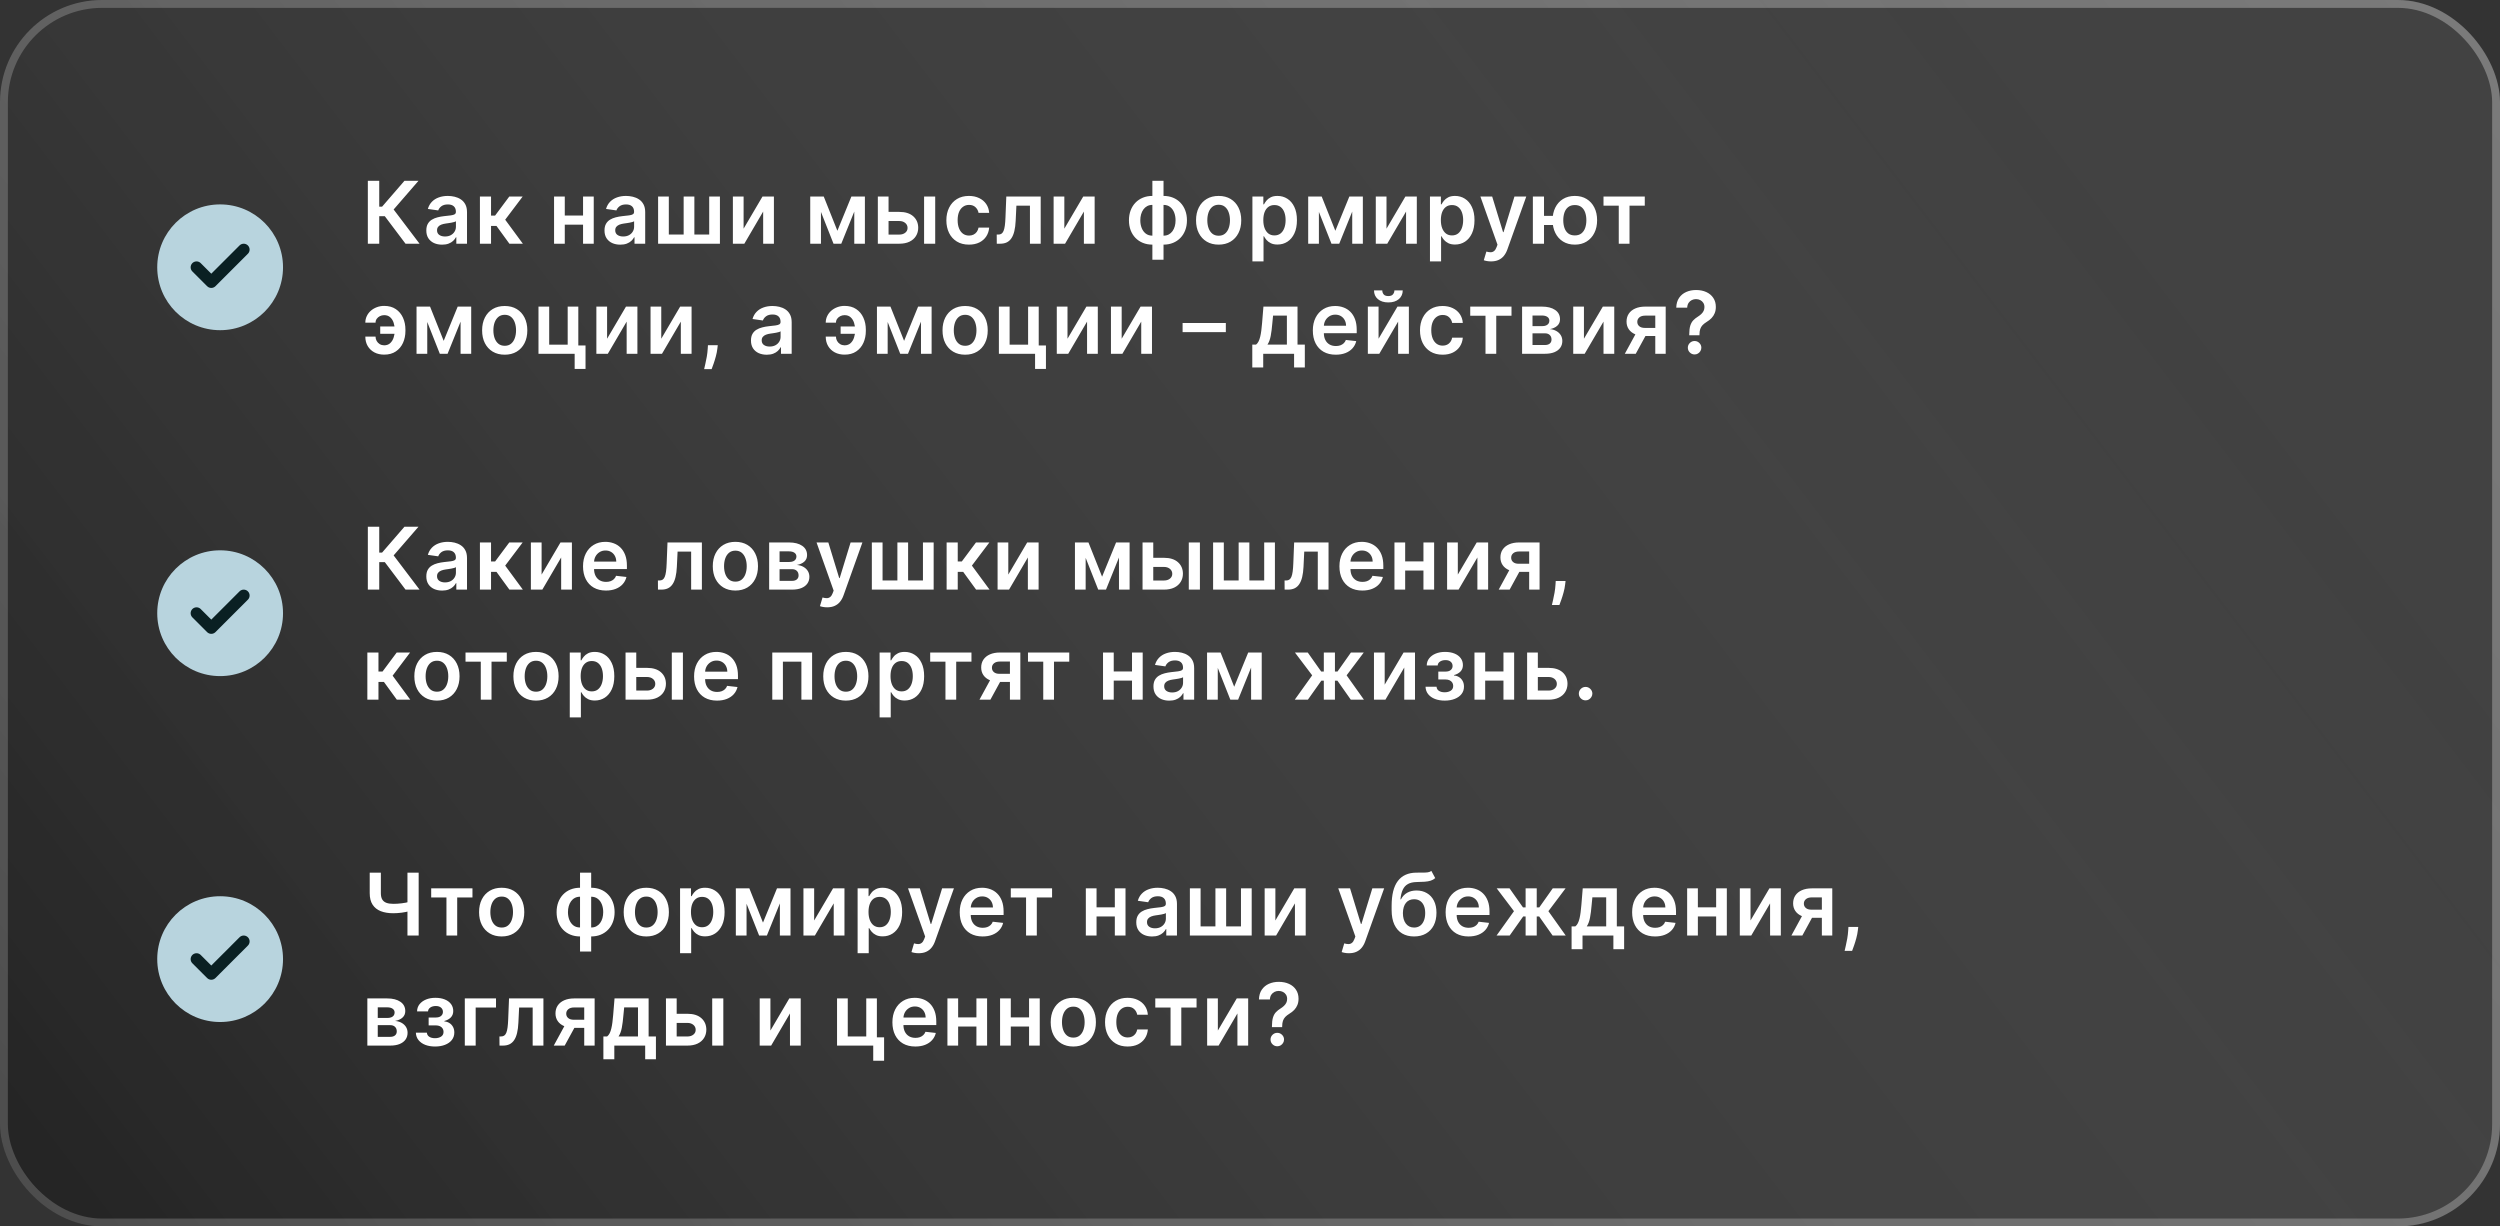 <?xml version="1.0" encoding="UTF-8"?> <svg xmlns="http://www.w3.org/2000/svg" width="636" height="312" viewBox="0 0 636 312" fill="none"><rect x="0" y="0" width="636" height="312" fill="#333333" stroke="none"/><rect width="636" height="312" rx="26" fill="url(#paint0_linear_3800_1058)" fill-opacity="0.5"></rect><rect x="1" y="1" width="634" height="310" rx="25" stroke="url(#paint1_linear_3800_1058)" stroke-opacity="0.3" stroke-width="2"></rect><circle cx="56" cy="68" r="16" fill="#B8D4DE"></circle><path d="M103.164 62L97.898 55.008H96.477V62H93.578V46H96.477V52.578H97.203L102.891 46H106.461L100.141 53.297L106.734 62H103.164ZM112.471 62.242C111.711 62.242 111.026 62.107 110.417 61.836C109.812 61.56 109.333 61.154 108.979 60.617C108.63 60.081 108.456 59.419 108.456 58.633C108.456 57.956 108.581 57.396 108.831 56.953C109.081 56.51 109.422 56.156 109.854 55.891C110.286 55.625 110.773 55.425 111.315 55.289C111.862 55.148 112.427 55.047 113.01 54.984C113.713 54.911 114.284 54.846 114.721 54.789C115.159 54.727 115.476 54.633 115.674 54.508C115.877 54.378 115.979 54.177 115.979 53.906V53.859C115.979 53.271 115.805 52.815 115.456 52.492C115.107 52.169 114.604 52.008 113.948 52.008C113.255 52.008 112.706 52.159 112.299 52.461C111.898 52.763 111.627 53.12 111.487 53.531L108.846 53.156C109.055 52.427 109.398 51.818 109.877 51.328C110.357 50.833 110.943 50.464 111.635 50.219C112.328 49.969 113.094 49.844 113.932 49.844C114.51 49.844 115.086 49.911 115.659 50.047C116.232 50.182 116.755 50.406 117.229 50.719C117.703 51.026 118.083 51.445 118.37 51.977C118.661 52.508 118.807 53.172 118.807 53.969V62H116.088V60.352H115.995C115.823 60.685 115.581 60.997 115.268 61.289C114.961 61.575 114.573 61.807 114.104 61.984C113.641 62.156 113.096 62.242 112.471 62.242ZM113.206 60.164C113.773 60.164 114.266 60.052 114.682 59.828C115.099 59.599 115.419 59.297 115.643 58.922C115.872 58.547 115.987 58.138 115.987 57.695V56.281C115.898 56.354 115.747 56.422 115.534 56.484C115.325 56.547 115.091 56.602 114.831 56.648C114.57 56.695 114.312 56.737 114.057 56.773C113.802 56.81 113.581 56.841 113.393 56.867C112.971 56.925 112.594 57.018 112.26 57.148C111.927 57.279 111.664 57.461 111.471 57.695C111.279 57.925 111.182 58.221 111.182 58.586C111.182 59.107 111.372 59.5 111.752 59.766C112.133 60.031 112.617 60.164 113.206 60.164ZM122.091 62V50H124.919V54.844H125.95L129.56 50H132.966L128.521 55.891L133.013 62H129.591L126.302 57.477H124.919V62H122.091ZM149.196 54.828V57.148H142.805V54.828H149.196ZM143.68 50V62H140.953V50H143.68ZM151.047 50V62H148.328V50H151.047ZM157.802 62.242C157.041 62.242 156.356 62.107 155.747 61.836C155.143 61.56 154.664 61.154 154.309 60.617C153.96 60.081 153.786 59.419 153.786 58.633C153.786 57.956 153.911 57.396 154.161 56.953C154.411 56.51 154.752 56.156 155.184 55.891C155.617 55.625 156.104 55.425 156.645 55.289C157.192 55.148 157.757 55.047 158.341 54.984C159.044 54.911 159.614 54.846 160.052 54.789C160.489 54.727 160.807 54.633 161.005 54.508C161.208 54.378 161.309 54.177 161.309 53.906V53.859C161.309 53.271 161.135 52.815 160.786 52.492C160.437 52.169 159.934 52.008 159.278 52.008C158.585 52.008 158.036 52.159 157.63 52.461C157.229 52.763 156.958 53.12 156.817 53.531L154.177 53.156C154.385 52.427 154.729 51.818 155.208 51.328C155.687 50.833 156.273 50.464 156.966 50.219C157.658 49.969 158.424 49.844 159.263 49.844C159.841 49.844 160.416 49.911 160.989 50.047C161.562 50.182 162.085 50.406 162.559 50.719C163.033 51.026 163.414 51.445 163.7 51.977C163.992 52.508 164.138 53.172 164.138 53.969V62H161.419V60.352H161.325C161.153 60.685 160.911 60.997 160.598 61.289C160.291 61.575 159.903 61.807 159.434 61.984C158.971 62.156 158.427 62.242 157.802 62.242ZM158.536 60.164C159.104 60.164 159.596 60.052 160.013 59.828C160.429 59.599 160.749 59.297 160.973 58.922C161.203 58.547 161.317 58.138 161.317 57.695V56.281C161.229 56.354 161.078 56.422 160.864 56.484C160.656 56.547 160.421 56.602 160.161 56.648C159.901 56.695 159.643 56.737 159.388 56.773C159.132 56.81 158.911 56.841 158.723 56.867C158.302 56.925 157.924 57.018 157.591 57.148C157.257 57.279 156.994 57.461 156.802 57.695C156.609 57.925 156.513 58.221 156.513 58.586C156.513 59.107 156.703 59.5 157.083 59.766C157.463 60.031 157.947 60.164 158.536 60.164ZM167.421 50H170.148V59.672H173.921V50H176.648V59.672H180.421V50H183.148V62H167.421V50ZM189.172 58.172L193.976 50H196.883V62H194.148V53.82L189.359 62H186.445V50H189.172V58.172ZM213.03 58.711L216.593 50H218.874L214.022 62H212.046L207.304 50H209.562L213.03 58.711ZM208.851 50V62H206.124V50H208.851ZM217.327 62V50H220.03V62H217.327ZM225.236 53.906H228.775C230.306 53.906 231.491 54.279 232.33 55.023C233.168 55.768 233.59 56.745 233.595 57.953C233.59 58.74 233.397 59.438 233.017 60.047C232.642 60.656 232.095 61.135 231.377 61.484C230.663 61.828 229.796 62 228.775 62H223.322V50H226.048V59.68H228.775C229.39 59.68 229.895 59.523 230.291 59.211C230.686 58.893 230.884 58.487 230.884 57.992C230.884 57.471 230.686 57.047 230.291 56.719C229.895 56.391 229.39 56.227 228.775 56.227H225.236V53.906ZM235.087 62V50H237.916V62H235.087ZM246.506 62.234C245.308 62.234 244.279 61.971 243.42 61.445C242.566 60.919 241.907 60.193 241.444 59.266C240.985 58.333 240.756 57.26 240.756 56.047C240.756 54.828 240.99 53.753 241.459 52.82C241.928 51.883 242.589 51.154 243.444 50.633C244.303 50.107 245.319 49.844 246.49 49.844C247.464 49.844 248.326 50.023 249.076 50.383C249.832 50.737 250.433 51.24 250.881 51.891C251.329 52.536 251.584 53.292 251.647 54.156H248.944C248.834 53.578 248.574 53.096 248.162 52.711C247.756 52.32 247.212 52.125 246.529 52.125C245.951 52.125 245.444 52.281 245.006 52.594C244.569 52.901 244.227 53.344 243.983 53.922C243.743 54.5 243.623 55.193 243.623 56C243.623 56.818 243.743 57.521 243.983 58.109C244.222 58.693 244.558 59.143 244.99 59.461C245.428 59.773 245.941 59.93 246.529 59.93C246.946 59.93 247.319 59.852 247.647 59.695C247.98 59.534 248.259 59.302 248.483 59C248.707 58.698 248.86 58.331 248.944 57.898H251.647C251.579 58.747 251.329 59.5 250.897 60.156C250.464 60.807 249.876 61.318 249.131 61.688C248.386 62.052 247.511 62.234 246.506 62.234ZM253.581 62L253.565 59.672H253.979C254.292 59.672 254.555 59.602 254.768 59.461C254.982 59.32 255.159 59.086 255.3 58.758C255.44 58.425 255.55 57.977 255.628 57.414C255.706 56.852 255.76 56.151 255.792 55.312L256.003 50H264.753V62H262.018V52.32H258.573L258.385 56.188C258.339 57.188 258.227 58.055 258.05 58.789C257.878 59.518 257.633 60.12 257.315 60.594C257.003 61.068 256.609 61.422 256.135 61.656C255.662 61.885 255.102 62 254.456 62H253.581ZM270.767 58.172L275.572 50H278.478V62H275.743V53.82L270.954 62H268.04V50H270.767V58.172ZM293.164 66.078V46H296V66.078H293.164ZM293.164 62.234C292.284 62.234 291.48 62.086 290.75 61.789C290.021 61.492 289.391 61.07 288.86 60.523C288.334 59.977 287.925 59.325 287.633 58.57C287.347 57.81 287.204 56.969 287.204 56.047C287.204 55.125 287.347 54.284 287.633 53.523C287.925 52.763 288.334 52.109 288.86 51.562C289.391 51.01 290.021 50.586 290.75 50.289C291.48 49.992 292.284 49.844 293.164 49.844H293.766V62.234H293.164ZM293.164 59.953H293.516V52.125H293.164C292.664 52.125 292.222 52.229 291.836 52.438C291.456 52.641 291.136 52.925 290.875 53.289C290.62 53.648 290.425 54.065 290.289 54.539C290.159 55.008 290.094 55.51 290.094 56.047C290.094 56.76 290.211 57.414 290.446 58.008C290.68 58.596 291.024 59.068 291.477 59.422C291.935 59.776 292.498 59.953 293.164 59.953ZM296 62.234H295.399V49.844H296C296.881 49.844 297.685 49.992 298.414 50.289C299.144 50.586 299.771 51.01 300.297 51.562C300.829 52.109 301.237 52.763 301.524 53.523C301.816 54.284 301.961 55.125 301.961 56.047C301.961 56.969 301.816 57.81 301.524 58.57C301.237 59.325 300.829 59.977 300.297 60.523C299.771 61.07 299.144 61.492 298.414 61.789C297.685 62.086 296.881 62.234 296 62.234ZM296 59.953C296.506 59.953 296.948 59.852 297.329 59.648C297.709 59.445 298.026 59.164 298.282 58.805C298.542 58.445 298.737 58.031 298.868 57.562C298.998 57.089 299.063 56.583 299.063 56.047C299.063 55.333 298.948 54.68 298.719 54.086C298.49 53.492 298.146 53.018 297.688 52.664C297.235 52.305 296.672 52.125 296 52.125H295.649V59.953H296ZM310.022 62.234C308.851 62.234 307.835 61.977 306.976 61.461C306.116 60.945 305.449 60.224 304.976 59.297C304.507 58.37 304.272 57.286 304.272 56.047C304.272 54.807 304.507 53.721 304.976 52.789C305.449 51.857 306.116 51.133 306.976 50.617C307.835 50.102 308.851 49.844 310.022 49.844C311.194 49.844 312.21 50.102 313.069 50.617C313.929 51.133 314.593 51.857 315.061 52.789C315.535 53.721 315.772 54.807 315.772 56.047C315.772 57.286 315.535 58.37 315.061 59.297C314.593 60.224 313.929 60.945 313.069 61.461C312.21 61.977 311.194 62.234 310.022 62.234ZM310.038 59.969C310.673 59.969 311.205 59.794 311.632 59.445C312.059 59.091 312.377 58.617 312.585 58.023C312.798 57.43 312.905 56.768 312.905 56.039C312.905 55.305 312.798 54.641 312.585 54.047C312.377 53.448 312.059 52.971 311.632 52.617C311.205 52.263 310.673 52.086 310.038 52.086C309.387 52.086 308.845 52.263 308.413 52.617C307.986 52.971 307.666 53.448 307.452 54.047C307.244 54.641 307.14 55.305 307.14 56.039C307.14 56.768 307.244 57.43 307.452 58.023C307.666 58.617 307.986 59.091 308.413 59.445C308.845 59.794 309.387 59.969 310.038 59.969ZM318.613 66.5V50H321.394V51.984H321.558C321.704 51.693 321.91 51.383 322.175 51.055C322.441 50.721 322.8 50.438 323.253 50.203C323.707 49.964 324.285 49.844 324.988 49.844C325.915 49.844 326.751 50.081 327.496 50.555C328.246 51.023 328.839 51.719 329.277 52.641C329.72 53.557 329.941 54.682 329.941 56.016C329.941 57.333 329.725 58.453 329.292 59.375C328.86 60.297 328.272 61 327.527 61.484C326.782 61.969 325.938 62.211 324.996 62.211C324.308 62.211 323.738 62.096 323.285 61.867C322.832 61.638 322.467 61.362 322.191 61.039C321.92 60.711 321.709 60.401 321.558 60.109H321.441V66.5H318.613ZM321.386 56C321.386 56.776 321.496 57.456 321.714 58.039C321.938 58.622 322.259 59.078 322.675 59.406C323.097 59.729 323.608 59.891 324.207 59.891C324.832 59.891 325.355 59.724 325.777 59.391C326.199 59.052 326.516 58.591 326.73 58.008C326.949 57.419 327.058 56.75 327.058 56C327.058 55.255 326.951 54.594 326.738 54.016C326.524 53.438 326.207 52.984 325.785 52.656C325.363 52.328 324.837 52.164 324.207 52.164C323.602 52.164 323.089 52.323 322.667 52.641C322.246 52.958 321.925 53.404 321.707 53.977C321.493 54.55 321.386 55.224 321.386 56ZM339.709 58.711L343.272 50H345.553L340.701 62H338.725L333.982 50H336.24L339.709 58.711ZM335.529 50V62H332.803V50H335.529ZM344.006 62V50H346.709V62H344.006ZM352.727 58.172L357.532 50H360.438V62H357.704V53.82L352.915 62H350.001V50H352.727V58.172ZM363.782 66.5V50H366.564V51.984H366.728C366.874 51.693 367.079 51.383 367.345 51.055C367.611 50.721 367.97 50.438 368.423 50.203C368.876 49.964 369.454 49.844 370.157 49.844C371.084 49.844 371.92 50.081 372.665 50.555C373.415 51.023 374.009 51.719 374.446 52.641C374.889 53.557 375.111 54.682 375.111 56.016C375.111 57.333 374.894 58.453 374.462 59.375C374.03 60.297 373.441 61 372.696 61.484C371.952 61.969 371.108 62.211 370.165 62.211C369.478 62.211 368.907 62.096 368.454 61.867C368.001 61.638 367.637 61.362 367.361 61.039C367.09 60.711 366.879 60.401 366.728 60.109H366.611V66.5H363.782ZM366.556 56C366.556 56.776 366.665 57.456 366.884 58.039C367.108 58.622 367.428 59.078 367.845 59.406C368.267 59.729 368.777 59.891 369.376 59.891C370.001 59.891 370.525 59.724 370.946 59.391C371.368 59.052 371.686 58.591 371.9 58.008C372.118 57.419 372.228 56.75 372.228 56C372.228 55.255 372.121 54.594 371.907 54.016C371.694 53.438 371.376 52.984 370.954 52.656C370.532 52.328 370.006 52.164 369.376 52.164C368.772 52.164 368.259 52.323 367.837 52.641C367.415 52.958 367.095 53.404 366.876 53.977C366.663 54.55 366.556 55.224 366.556 56ZM379.322 66.5C378.937 66.5 378.58 66.469 378.252 66.406C377.929 66.349 377.671 66.281 377.478 66.203L378.135 64C378.546 64.12 378.913 64.177 379.236 64.172C379.559 64.167 379.843 64.065 380.088 63.867C380.338 63.675 380.549 63.352 380.72 62.898L380.963 62.25L376.611 50H379.611L382.377 59.062H382.502L385.275 50H388.283L383.478 63.453C383.254 64.088 382.957 64.633 382.588 65.086C382.218 65.544 381.765 65.893 381.228 66.133C380.697 66.378 380.062 66.5 379.322 66.5ZM397.016 54.914V57.242H390.555V54.914H397.016ZM392.797 50V62H389.961V50H392.797ZM400.641 62.234C399.485 62.234 398.482 61.971 397.633 61.445C396.789 60.919 396.136 60.19 395.672 59.258C395.209 58.325 394.977 57.247 394.977 56.023C394.977 54.8 395.209 53.724 395.672 52.797C396.136 51.87 396.789 51.146 397.633 50.625C398.482 50.104 399.485 49.844 400.641 49.844C401.792 49.844 402.789 50.104 403.633 50.625C404.482 51.146 405.138 51.87 405.602 52.797C406.071 53.724 406.305 54.8 406.305 56.023C406.305 57.247 406.071 58.325 405.602 59.258C405.138 60.19 404.482 60.919 403.633 61.445C402.789 61.971 401.792 62.234 400.641 62.234ZM400.641 59.891C401.323 59.891 401.881 59.719 402.313 59.375C402.745 59.031 403.063 58.568 403.266 57.984C403.469 57.401 403.571 56.747 403.571 56.023C403.571 55.3 403.469 54.646 403.266 54.062C403.063 53.479 402.745 53.018 402.313 52.68C401.881 52.336 401.323 52.164 400.641 52.164C399.953 52.164 399.391 52.336 398.953 52.68C398.521 53.018 398.203 53.479 398 54.062C397.797 54.646 397.696 55.3 397.696 56.023C397.696 56.753 397.797 57.409 398 57.992C398.203 58.575 398.521 59.039 398.953 59.383C399.391 59.721 399.953 59.891 400.641 59.891ZM407.931 52.32V50H418.431V52.32H414.548V62H411.813V52.32H407.931ZM97.734 80.172C97.338 80.177 96.974 80.263 96.641 80.43C96.307 80.596 96.039 80.823 95.836 81.109C95.638 81.391 95.539 81.719 95.539 82.094H92.938C92.938 81.49 93.062 80.927 93.312 80.406C93.562 79.885 93.906 79.432 94.344 79.047C94.787 78.662 95.297 78.362 95.875 78.148C96.458 77.93 97.078 77.82 97.734 77.82C98.901 77.82 99.885 78.091 100.688 78.633C101.495 79.174 102.104 79.904 102.516 80.82C102.932 81.732 103.141 82.742 103.141 83.852V84.188C103.141 85.297 102.935 86.31 102.523 87.227C102.112 88.138 101.503 88.865 100.695 89.406C99.893 89.948 98.906 90.219 97.734 90.219C96.797 90.219 95.966 90.029 95.242 89.648C94.523 89.263 93.958 88.727 93.547 88.039C93.141 87.352 92.938 86.549 92.938 85.633H95.539C95.539 86.029 95.633 86.396 95.82 86.734C96.008 87.068 96.266 87.336 96.594 87.539C96.927 87.742 97.307 87.846 97.734 87.852C98.375 87.846 98.891 87.656 99.281 87.281C99.677 86.906 99.963 86.438 100.141 85.875C100.323 85.312 100.414 84.75 100.414 84.188V83.852C100.414 83.247 100.323 82.667 100.141 82.109C99.963 81.547 99.677 81.086 99.281 80.727C98.891 80.362 98.375 80.177 97.734 80.172ZM101.297 83.047V84.922H96.727V83.047H101.297ZM112.874 86.711L116.436 78H118.717L113.866 90H111.889L107.147 78H109.405L112.874 86.711ZM108.694 78V90H105.967V78H108.694ZM117.17 90V78H119.874V90H117.17ZM128.4 90.234C127.228 90.234 126.212 89.977 125.353 89.461C124.493 88.945 123.827 88.224 123.353 87.297C122.884 86.37 122.65 85.287 122.65 84.047C122.65 82.807 122.884 81.721 123.353 80.789C123.827 79.857 124.493 79.133 125.353 78.617C126.212 78.102 127.228 77.844 128.4 77.844C129.571 77.844 130.587 78.102 131.446 78.617C132.306 79.133 132.97 79.857 133.439 80.789C133.913 81.721 134.15 82.807 134.15 84.047C134.15 85.287 133.913 86.37 133.439 87.297C132.97 88.224 132.306 88.945 131.446 89.461C130.587 89.977 129.571 90.234 128.4 90.234ZM128.415 87.969C129.051 87.969 129.582 87.794 130.009 87.445C130.436 87.091 130.754 86.617 130.962 86.023C131.176 85.43 131.282 84.768 131.282 84.039C131.282 83.305 131.176 82.641 130.962 82.047C130.754 81.448 130.436 80.971 130.009 80.617C129.582 80.263 129.051 80.086 128.415 80.086C127.764 80.086 127.222 80.263 126.79 80.617C126.363 80.971 126.043 81.448 125.829 82.047C125.621 82.641 125.517 83.305 125.517 84.039C125.517 84.768 125.621 85.43 125.829 86.023C126.043 86.617 126.363 87.091 126.79 87.445C127.222 87.794 127.764 87.969 128.415 87.969ZM147.123 78V87.891H148.959V93.859H146.193V90H136.99V78H139.716V87.68H144.42V78H147.123ZM154.444 86.172L159.248 78H162.155V90H159.42V81.82L154.631 90H151.717V78H154.444V86.172ZM168.225 86.172L173.03 78H175.936V90H173.202V81.82L168.413 90H165.499V78H168.225V86.172ZM182.601 87.812L182.499 88.672C182.426 89.328 182.296 89.995 182.109 90.672C181.926 91.354 181.734 91.982 181.531 92.555C181.327 93.128 181.163 93.578 181.038 93.906H179.132C179.205 93.588 179.304 93.156 179.429 92.609C179.559 92.062 179.684 91.448 179.804 90.766C179.924 90.083 180.005 89.391 180.046 88.688L180.101 87.812H182.601ZM195.065 90.242C194.305 90.242 193.62 90.107 193.01 89.836C192.406 89.56 191.927 89.154 191.573 88.617C191.224 88.081 191.049 87.419 191.049 86.633C191.049 85.956 191.174 85.396 191.424 84.953C191.674 84.51 192.015 84.156 192.448 83.891C192.88 83.625 193.367 83.424 193.909 83.289C194.456 83.148 195.021 83.047 195.604 82.984C196.307 82.912 196.877 82.846 197.315 82.789C197.752 82.727 198.07 82.633 198.268 82.508C198.471 82.378 198.573 82.177 198.573 81.906V81.859C198.573 81.271 198.398 80.815 198.049 80.492C197.7 80.169 197.198 80.008 196.541 80.008C195.849 80.008 195.299 80.159 194.893 80.461C194.492 80.763 194.221 81.12 194.081 81.531L191.44 81.156C191.648 80.427 191.992 79.818 192.471 79.328C192.95 78.833 193.536 78.463 194.229 78.219C194.922 77.969 195.687 77.844 196.526 77.844C197.104 77.844 197.68 77.912 198.252 78.047C198.825 78.182 199.349 78.406 199.823 78.719C200.297 79.026 200.677 79.445 200.963 79.977C201.255 80.508 201.401 81.172 201.401 81.969V90H198.682V88.352H198.588C198.416 88.685 198.174 88.997 197.862 89.289C197.555 89.576 197.166 89.807 196.698 89.984C196.234 90.156 195.69 90.242 195.065 90.242ZM195.799 88.164C196.367 88.164 196.859 88.052 197.276 87.828C197.693 87.599 198.013 87.297 198.237 86.922C198.466 86.547 198.581 86.138 198.581 85.695V84.281C198.492 84.354 198.341 84.422 198.127 84.484C197.919 84.547 197.685 84.602 197.424 84.648C197.164 84.695 196.906 84.737 196.651 84.773C196.396 84.81 196.174 84.841 195.987 84.867C195.565 84.924 195.187 85.018 194.854 85.148C194.521 85.279 194.258 85.461 194.065 85.695C193.872 85.924 193.776 86.221 193.776 86.586C193.776 87.107 193.966 87.5 194.346 87.766C194.726 88.031 195.211 88.164 195.799 88.164ZM214.863 80.172C214.467 80.177 214.102 80.263 213.769 80.43C213.436 80.596 213.168 80.823 212.964 81.109C212.767 81.391 212.668 81.719 212.668 82.094H210.066C210.066 81.49 210.191 80.927 210.441 80.406C210.691 79.885 211.035 79.432 211.472 79.047C211.915 78.662 212.425 78.362 213.004 78.148C213.587 77.93 214.207 77.82 214.863 77.82C216.03 77.82 217.014 78.091 217.816 78.633C218.623 79.174 219.233 79.904 219.644 80.82C220.061 81.732 220.269 82.742 220.269 83.852V84.188C220.269 85.297 220.063 86.31 219.652 87.227C219.24 88.138 218.631 88.865 217.824 89.406C217.022 89.948 216.035 90.219 214.863 90.219C213.925 90.219 213.095 90.029 212.371 89.648C211.652 89.263 211.087 88.727 210.675 88.039C210.269 87.352 210.066 86.549 210.066 85.633H212.668C212.668 86.029 212.761 86.396 212.949 86.734C213.136 87.068 213.394 87.336 213.722 87.539C214.056 87.742 214.436 87.846 214.863 87.852C215.504 87.846 216.019 87.656 216.41 87.281C216.806 86.906 217.092 86.438 217.269 85.875C217.451 85.312 217.543 84.75 217.543 84.188V83.852C217.543 83.247 217.451 82.667 217.269 82.109C217.092 81.547 216.806 81.086 216.41 80.727C216.019 80.362 215.504 80.177 214.863 80.172ZM218.425 83.047V84.922H213.855V83.047H218.425ZM230.002 86.711L233.565 78H235.846L230.994 90H229.018L224.276 78H226.533L230.002 86.711ZM225.822 78V90H223.096V78H225.822ZM234.299 90V78H237.002V90H234.299ZM245.528 90.234C244.356 90.234 243.341 89.977 242.481 89.461C241.622 88.945 240.955 88.224 240.481 87.297C240.012 86.37 239.778 85.287 239.778 84.047C239.778 82.807 240.012 81.721 240.481 80.789C240.955 79.857 241.622 79.133 242.481 78.617C243.341 78.102 244.356 77.844 245.528 77.844C246.7 77.844 247.716 78.102 248.575 78.617C249.434 79.133 250.098 79.857 250.567 80.789C251.041 81.721 251.278 82.807 251.278 84.047C251.278 85.287 251.041 86.37 250.567 87.297C250.098 88.224 249.434 88.945 248.575 89.461C247.716 89.977 246.7 90.234 245.528 90.234ZM245.544 87.969C246.179 87.969 246.71 87.794 247.137 87.445C247.565 87.091 247.882 86.617 248.091 86.023C248.304 85.43 248.411 84.768 248.411 84.039C248.411 83.305 248.304 82.641 248.091 82.047C247.882 81.448 247.565 80.971 247.137 80.617C246.71 80.263 246.179 80.086 245.544 80.086C244.893 80.086 244.351 80.263 243.919 80.617C243.492 80.971 243.171 81.448 242.958 82.047C242.749 82.641 242.645 83.305 242.645 84.039C242.645 84.768 242.749 85.43 242.958 86.023C243.171 86.617 243.492 87.091 243.919 87.445C244.351 87.794 244.893 87.969 245.544 87.969ZM264.251 78V87.891H266.087V93.859H263.322V90H254.118V78H256.845V87.68H261.548V78H264.251ZM271.572 86.172L276.377 78H279.283V90H276.549V81.82L271.76 90H268.846V78H271.572V86.172ZM285.354 86.172L290.159 78H293.065V90H290.33V81.82L285.541 90H282.627V78H285.354V86.172ZM311.853 82.172V84.5H300.853V82.172H311.853ZM318.581 93.484V87.672H319.534C319.789 87.474 320.003 87.206 320.174 86.867C320.346 86.523 320.487 86.12 320.596 85.656C320.711 85.188 320.805 84.664 320.878 84.086C320.95 83.503 321.016 82.875 321.073 82.203L321.417 78H330.089V87.672H331.948V93.484H329.214V90H321.362V93.484H318.581ZM322.44 87.672H327.385V80.281H323.87L323.682 82.203C323.578 83.474 323.44 84.562 323.268 85.469C323.096 86.375 322.82 87.109 322.44 87.672ZM339.812 90.234C338.609 90.234 337.57 89.984 336.695 89.484C335.825 88.979 335.155 88.266 334.687 87.344C334.218 86.417 333.984 85.326 333.984 84.07C333.984 82.836 334.218 81.753 334.687 80.82C335.161 79.883 335.822 79.154 336.671 78.633C337.52 78.107 338.517 77.844 339.663 77.844C340.403 77.844 341.101 77.963 341.757 78.203C342.418 78.438 343.002 78.802 343.507 79.297C344.017 79.792 344.418 80.422 344.71 81.188C345.002 81.948 345.148 82.854 345.148 83.906V84.773H335.312V82.867H342.437C342.432 82.326 342.314 81.844 342.085 81.422C341.856 80.995 341.536 80.659 341.124 80.414C340.718 80.169 340.244 80.047 339.702 80.047C339.124 80.047 338.616 80.188 338.179 80.469C337.741 80.745 337.4 81.109 337.155 81.562C336.916 82.01 336.793 82.503 336.788 83.039V84.703C336.788 85.401 336.916 86 337.171 86.5C337.426 86.995 337.783 87.375 338.241 87.641C338.7 87.901 339.236 88.031 339.851 88.031C340.262 88.031 340.635 87.974 340.968 87.859C341.301 87.74 341.59 87.565 341.835 87.336C342.08 87.107 342.265 86.823 342.39 86.484L345.03 86.781C344.864 87.479 344.546 88.088 344.077 88.609C343.614 89.125 343.02 89.526 342.296 89.812C341.572 90.094 340.744 90.234 339.812 90.234ZM350.707 86.172L355.511 78H358.418V90H355.683V81.82L350.894 90H347.98V78H350.707V86.172ZM354.738 73.875H356.855C356.855 74.787 356.525 75.526 355.863 76.094C355.207 76.656 354.316 76.938 353.191 76.938C352.077 76.938 351.189 76.656 350.527 76.094C349.871 75.526 349.545 74.787 349.551 73.875H351.652C351.652 74.25 351.767 74.586 351.996 74.883C352.23 75.174 352.629 75.32 353.191 75.32C353.743 75.32 354.136 75.174 354.371 74.883C354.61 74.591 354.733 74.255 354.738 73.875ZM366.996 90.234C365.798 90.234 364.77 89.971 363.91 89.445C363.056 88.919 362.397 88.193 361.934 87.266C361.476 86.333 361.246 85.26 361.246 84.047C361.246 82.828 361.481 81.753 361.95 80.82C362.418 79.883 363.08 79.154 363.934 78.633C364.793 78.107 365.809 77.844 366.981 77.844C367.955 77.844 368.817 78.023 369.567 78.383C370.322 78.737 370.923 79.24 371.371 79.891C371.819 80.537 372.075 81.292 372.137 82.156H369.434C369.325 81.578 369.064 81.096 368.653 80.711C368.246 80.32 367.702 80.125 367.02 80.125C366.442 80.125 365.934 80.281 365.496 80.594C365.059 80.901 364.718 81.344 364.473 81.922C364.233 82.5 364.114 83.193 364.114 84C364.114 84.818 364.233 85.521 364.473 86.109C364.713 86.693 365.048 87.143 365.481 87.461C365.918 87.773 366.431 87.93 367.02 87.93C367.437 87.93 367.809 87.852 368.137 87.695C368.47 87.534 368.749 87.302 368.973 87C369.197 86.698 369.351 86.331 369.434 85.898H372.137C372.069 86.747 371.819 87.5 371.387 88.156C370.955 88.807 370.366 89.318 369.621 89.688C368.877 90.052 368.002 90.234 366.996 90.234ZM374.028 80.32V78H384.528V80.32H380.645V90H377.911V80.32H374.028ZM387.22 90V78H392.259C393.681 78 394.803 78.284 395.626 78.852C396.455 79.419 396.869 80.211 396.869 81.227C396.869 81.898 396.634 82.448 396.165 82.875C395.702 83.297 395.069 83.581 394.267 83.727C394.897 83.779 395.449 83.938 395.923 84.203C396.402 84.469 396.777 84.818 397.048 85.25C397.319 85.682 397.455 86.18 397.455 86.742C397.455 87.404 397.28 87.979 396.931 88.469C396.587 88.953 396.085 89.331 395.423 89.602C394.767 89.867 393.97 90 393.033 90H387.22ZM389.869 87.773H393.033C393.553 87.773 393.962 87.651 394.259 87.406C394.556 87.156 394.705 86.818 394.705 86.391C394.705 85.896 394.556 85.508 394.259 85.227C393.962 84.94 393.553 84.797 393.033 84.797H389.869V87.773ZM389.869 82.969H392.314C392.699 82.969 393.03 82.914 393.306 82.805C393.582 82.69 393.793 82.531 393.939 82.328C394.085 82.12 394.158 81.872 394.158 81.586C394.158 81.174 393.988 80.852 393.65 80.617C393.317 80.383 392.853 80.266 392.259 80.266H389.869V82.969ZM402.955 86.172L407.76 78H410.666V90H407.932V81.82L403.143 90H400.229V78H402.955V86.172ZM421.104 90V80.297H418.542C417.891 80.297 417.391 80.448 417.042 80.75C416.693 81.052 416.521 81.427 416.526 81.875C416.521 82.323 416.685 82.693 417.018 82.984C417.351 83.276 417.828 83.422 418.448 83.422H421.995V85.484H418.448C417.489 85.484 416.661 85.333 415.963 85.031C415.266 84.729 414.729 84.302 414.354 83.75C413.979 83.198 413.792 82.552 413.792 81.812C413.792 81.042 413.982 80.372 414.362 79.805C414.747 79.232 415.294 78.789 416.003 78.477C416.716 78.159 417.562 78 418.542 78H423.753V90H421.104ZM413.354 90L416.706 83.844H419.495L416.135 90H413.354ZM429.743 85.297V85.094C429.748 84.151 429.837 83.401 430.009 82.844C430.186 82.287 430.436 81.838 430.759 81.5C431.082 81.156 431.475 80.841 431.939 80.555C432.256 80.357 432.54 80.141 432.79 79.906C433.045 79.667 433.246 79.401 433.392 79.109C433.538 78.812 433.61 78.482 433.61 78.117C433.61 77.706 433.514 77.349 433.321 77.047C433.129 76.745 432.868 76.51 432.54 76.344C432.217 76.177 431.855 76.094 431.454 76.094C431.084 76.094 430.733 76.174 430.4 76.336C430.071 76.492 429.798 76.732 429.579 77.055C429.366 77.372 429.246 77.776 429.22 78.266H426.439C426.465 77.276 426.704 76.448 427.157 75.781C427.616 75.115 428.22 74.615 428.97 74.281C429.725 73.948 430.558 73.781 431.47 73.781C432.465 73.781 433.34 73.956 434.095 74.305C434.855 74.654 435.446 75.151 435.868 75.797C436.295 76.438 436.509 77.198 436.509 78.078C436.509 78.672 436.413 79.203 436.22 79.672C436.032 80.141 435.764 80.557 435.415 80.922C435.066 81.287 434.652 81.612 434.173 81.898C433.751 82.159 433.405 82.43 433.134 82.711C432.868 82.992 432.67 83.323 432.54 83.703C432.415 84.078 432.35 84.542 432.345 85.094V85.297H429.743ZM431.103 90.172C430.634 90.172 430.23 90.005 429.892 89.672C429.553 89.338 429.384 88.932 429.384 88.453C429.384 87.984 429.553 87.583 429.892 87.25C430.23 86.917 430.634 86.75 431.103 86.75C431.566 86.75 431.967 86.917 432.306 87.25C432.65 87.583 432.821 87.984 432.821 88.453C432.821 88.771 432.741 89.06 432.579 89.32C432.423 89.581 432.215 89.789 431.954 89.945C431.699 90.096 431.415 90.172 431.103 90.172Z" fill="white"></path><path d="M62 63.5L53.75 71.75L50 68" stroke="#0A2023" stroke-width="3" stroke-linecap="round" stroke-linejoin="round"></path><circle cx="56" cy="156" r="16" fill="#B8D4DE"></circle><path d="M62 151.5L53.75 159.75L50 156" stroke="#0A2023" stroke-width="3" stroke-linecap="round" stroke-linejoin="round"></path><path d="M103.164 150L97.898 143.008H96.477V150H93.578V134H96.477V140.578H97.203L102.891 134H106.461L100.141 141.297L106.734 150H103.164ZM112.471 150.242C111.711 150.242 111.026 150.107 110.417 149.836C109.812 149.56 109.333 149.154 108.979 148.617C108.63 148.081 108.456 147.419 108.456 146.633C108.456 145.956 108.581 145.396 108.831 144.953C109.081 144.51 109.422 144.156 109.854 143.891C110.286 143.625 110.773 143.424 111.315 143.289C111.862 143.148 112.427 143.047 113.01 142.984C113.713 142.911 114.284 142.846 114.721 142.789C115.159 142.727 115.476 142.633 115.674 142.508C115.877 142.378 115.979 142.177 115.979 141.906V141.859C115.979 141.271 115.805 140.815 115.456 140.492C115.107 140.169 114.604 140.008 113.948 140.008C113.255 140.008 112.706 140.159 112.299 140.461C111.898 140.763 111.627 141.12 111.487 141.531L108.846 141.156C109.055 140.427 109.398 139.818 109.877 139.328C110.357 138.833 110.943 138.464 111.635 138.219C112.328 137.969 113.094 137.844 113.932 137.844C114.51 137.844 115.086 137.911 115.659 138.047C116.232 138.182 116.755 138.406 117.229 138.719C117.703 139.026 118.083 139.445 118.37 139.977C118.661 140.508 118.807 141.172 118.807 141.969V150H116.088V148.352H115.995C115.823 148.685 115.581 148.997 115.268 149.289C114.961 149.576 114.573 149.807 114.104 149.984C113.641 150.156 113.096 150.242 112.471 150.242ZM113.206 148.164C113.773 148.164 114.266 148.052 114.682 147.828C115.099 147.599 115.419 147.297 115.643 146.922C115.872 146.547 115.987 146.138 115.987 145.695V144.281C115.898 144.354 115.747 144.422 115.534 144.484C115.325 144.547 115.091 144.602 114.831 144.648C114.57 144.695 114.312 144.737 114.057 144.773C113.802 144.81 113.581 144.841 113.393 144.867C112.971 144.924 112.594 145.018 112.26 145.148C111.927 145.279 111.664 145.461 111.471 145.695C111.279 145.924 111.182 146.221 111.182 146.586C111.182 147.107 111.372 147.5 111.752 147.766C112.133 148.031 112.617 148.164 113.206 148.164ZM122.091 150V138H124.919V142.844H125.95L129.56 138H132.966L128.521 143.891L133.013 150H129.591L126.302 145.477H124.919V150H122.091ZM137.783 146.172L142.588 138H145.494V150H142.759V141.82L137.97 150H135.056V138H137.783V146.172ZM154.151 150.234C152.947 150.234 151.908 149.984 151.033 149.484C150.164 148.979 149.494 148.266 149.026 147.344C148.557 146.417 148.322 145.326 148.322 144.07C148.322 142.836 148.557 141.753 149.026 140.82C149.5 139.883 150.161 139.154 151.01 138.633C151.859 138.107 152.856 137.844 154.002 137.844C154.742 137.844 155.44 137.964 156.096 138.203C156.757 138.437 157.341 138.802 157.846 139.297C158.356 139.792 158.757 140.422 159.049 141.187C159.341 141.948 159.487 142.854 159.487 143.906V144.773H149.651V142.867H156.776C156.77 142.326 156.653 141.844 156.424 141.422C156.195 140.995 155.875 140.659 155.463 140.414C155.057 140.169 154.583 140.047 154.041 140.047C153.463 140.047 152.955 140.187 152.518 140.469C152.08 140.745 151.739 141.109 151.494 141.562C151.255 142.01 151.132 142.503 151.127 143.039V144.703C151.127 145.401 151.255 146 151.51 146.5C151.765 146.995 152.122 147.375 152.58 147.641C153.039 147.901 153.575 148.031 154.19 148.031C154.601 148.031 154.974 147.974 155.307 147.859C155.64 147.74 155.929 147.565 156.174 147.336C156.419 147.107 156.604 146.823 156.729 146.484L159.369 146.781C159.203 147.479 158.885 148.089 158.416 148.609C157.953 149.125 157.359 149.526 156.635 149.812C155.911 150.094 155.083 150.234 154.151 150.234ZM167.388 150L167.372 147.672H167.786C168.099 147.672 168.362 147.602 168.576 147.461C168.789 147.32 168.966 147.086 169.107 146.758C169.247 146.424 169.357 145.977 169.435 145.414C169.513 144.852 169.568 144.151 169.599 143.312L169.81 138H178.56V150H175.826V140.32H172.38L172.193 144.187C172.146 145.187 172.034 146.055 171.857 146.789C171.685 147.518 171.44 148.12 171.122 148.594C170.81 149.068 170.417 149.422 169.943 149.656C169.469 149.885 168.909 150 168.263 150H167.388ZM187.082 150.234C185.91 150.234 184.894 149.977 184.035 149.461C183.176 148.945 182.509 148.224 182.035 147.297C181.566 146.37 181.332 145.286 181.332 144.047C181.332 142.807 181.566 141.721 182.035 140.789C182.509 139.857 183.176 139.133 184.035 138.617C184.894 138.102 185.91 137.844 187.082 137.844C188.254 137.844 189.269 138.102 190.129 138.617C190.988 139.133 191.652 139.857 192.121 140.789C192.595 141.721 192.832 142.807 192.832 144.047C192.832 145.286 192.595 146.37 192.121 147.297C191.652 148.224 190.988 148.945 190.129 149.461C189.269 149.977 188.254 150.234 187.082 150.234ZM187.098 147.969C187.733 147.969 188.264 147.794 188.691 147.445C189.118 147.091 189.436 146.617 189.644 146.023C189.858 145.43 189.965 144.768 189.965 144.039C189.965 143.305 189.858 142.641 189.644 142.047C189.436 141.448 189.118 140.971 188.691 140.617C188.264 140.263 187.733 140.086 187.098 140.086C186.447 140.086 185.905 140.263 185.473 140.617C185.045 140.971 184.725 141.448 184.512 142.047C184.303 142.641 184.199 143.305 184.199 144.039C184.199 144.768 184.303 145.43 184.512 146.023C184.725 146.617 185.045 147.091 185.473 147.445C185.905 147.794 186.447 147.969 187.098 147.969ZM195.672 150V138H200.711C202.133 138 203.256 138.284 204.079 138.852C204.907 139.419 205.321 140.211 205.321 141.227C205.321 141.898 205.086 142.448 204.618 142.875C204.154 143.297 203.521 143.581 202.719 143.727C203.349 143.779 203.902 143.937 204.375 144.203C204.855 144.469 205.23 144.818 205.5 145.25C205.771 145.682 205.907 146.18 205.907 146.742C205.907 147.404 205.732 147.979 205.383 148.469C205.04 148.953 204.537 149.331 203.875 149.602C203.219 149.867 202.422 150 201.485 150H195.672ZM198.321 147.773H201.485C202.006 147.773 202.415 147.651 202.711 147.406C203.008 147.156 203.157 146.818 203.157 146.391C203.157 145.896 203.008 145.508 202.711 145.227C202.415 144.94 202.006 144.797 201.485 144.797H198.321V147.773ZM198.321 142.969H200.766C201.152 142.969 201.482 142.914 201.758 142.805C202.034 142.69 202.245 142.531 202.391 142.328C202.537 142.12 202.61 141.872 202.61 141.586C202.61 141.174 202.441 140.852 202.102 140.617C201.769 140.383 201.305 140.266 200.711 140.266H198.321V142.969ZM210.439 154.5C210.053 154.5 209.696 154.469 209.368 154.406C209.045 154.349 208.787 154.281 208.595 154.203L209.251 152C209.662 152.12 210.03 152.177 210.353 152.172C210.675 152.167 210.959 152.065 211.204 151.867C211.454 151.674 211.665 151.352 211.837 150.898L212.079 150.25L207.728 138H210.728L213.493 147.062H213.618L216.392 138H219.399L214.595 151.453C214.371 152.089 214.074 152.633 213.704 153.086C213.334 153.544 212.881 153.893 212.345 154.133C211.814 154.378 211.178 154.5 210.439 154.5ZM221.796 138H224.523V147.672H228.296V138H231.023V147.672H234.796V138H237.523V150H221.796V138ZM240.82 150V138H243.649V142.844H244.68L248.289 138H251.695L247.25 143.891L251.742 150H248.32L245.031 145.477H243.649V150H240.82ZM256.512 146.172L261.317 138H264.223V150H261.489V141.82L256.7 150H253.786V138H256.512V146.172ZM280.371 146.711L283.933 138H286.215L281.363 150H279.387L274.644 138H276.902L280.371 146.711ZM276.191 138V150H273.465V138H276.191ZM284.668 150V138H287.371V150H284.668ZM292.577 141.906H296.116C297.647 141.906 298.832 142.279 299.67 143.023C300.509 143.768 300.931 144.745 300.936 145.953C300.931 146.74 300.738 147.437 300.358 148.047C299.983 148.656 299.436 149.135 298.717 149.484C298.004 149.828 297.136 150 296.116 150H290.663V138H293.389V147.68H296.116C296.73 147.68 297.235 147.523 297.631 147.211C298.027 146.893 298.225 146.487 298.225 145.992C298.225 145.471 298.027 145.047 297.631 144.719C297.235 144.391 296.73 144.227 296.116 144.227H292.577V141.906ZM302.428 150V138H305.256V150H302.428ZM308.612 138H311.339V147.672H315.112V138H317.839V147.672H321.612V138H324.339V150H308.612V138ZM326.808 150L326.792 147.672H327.207C327.519 147.672 327.782 147.602 327.996 147.461C328.209 147.32 328.386 147.086 328.527 146.758C328.667 146.424 328.777 145.977 328.855 145.414C328.933 144.852 328.988 144.151 329.019 143.312L329.23 138H337.98V150H335.246V140.32H331.8L331.613 144.187C331.566 145.187 331.454 146.055 331.277 146.789C331.105 147.518 330.86 148.12 330.542 148.594C330.23 149.068 329.837 149.422 329.363 149.656C328.889 149.885 328.329 150 327.683 150H326.808ZM346.58 150.234C345.377 150.234 344.338 149.984 343.463 149.484C342.593 148.979 341.924 148.266 341.455 147.344C340.986 146.417 340.752 145.326 340.752 144.07C340.752 142.836 340.986 141.753 341.455 140.82C341.929 139.883 342.591 139.154 343.44 138.633C344.288 138.107 345.286 137.844 346.432 137.844C347.171 137.844 347.869 137.964 348.525 138.203C349.187 138.437 349.77 138.802 350.275 139.297C350.786 139.792 351.187 140.422 351.479 141.187C351.77 141.948 351.916 142.854 351.916 143.906V144.773H342.08V142.867H349.205C349.2 142.326 349.083 141.844 348.854 141.422C348.624 140.995 348.304 140.659 347.893 140.414C347.486 140.169 347.012 140.047 346.471 140.047C345.893 140.047 345.385 140.187 344.947 140.469C344.51 140.745 344.169 141.109 343.924 141.562C343.684 142.01 343.562 142.503 343.557 143.039V144.703C343.557 145.401 343.684 146 343.94 146.5C344.195 146.995 344.552 147.375 345.01 147.641C345.468 147.901 346.005 148.031 346.619 148.031C347.031 148.031 347.403 147.974 347.736 147.859C348.07 147.74 348.359 147.565 348.604 147.336C348.848 147.107 349.033 146.823 349.158 146.484L351.799 146.781C351.632 147.479 351.315 148.089 350.846 148.609C350.382 149.125 349.788 149.526 349.065 149.812C348.341 150.094 347.512 150.234 346.58 150.234ZM362.991 142.828V145.148H356.6V142.828H362.991ZM357.475 138V150H354.749V138H357.475ZM364.842 138V150H362.124V138H364.842ZM370.87 146.172L375.675 138H378.581V150H375.847V141.82L371.058 150H368.144V138H370.87V146.172ZM389.019 150V140.297H386.457C385.806 140.297 385.306 140.448 384.957 140.75C384.608 141.052 384.436 141.427 384.441 141.875C384.436 142.323 384.6 142.693 384.933 142.984C385.267 143.276 385.743 143.422 386.363 143.422H389.91V145.484H386.363C385.405 145.484 384.577 145.333 383.879 145.031C383.181 144.729 382.644 144.302 382.269 143.75C381.894 143.198 381.707 142.552 381.707 141.812C381.707 141.042 381.897 140.372 382.277 139.805C382.663 139.232 383.209 138.789 383.918 138.477C384.631 138.159 385.478 138 386.457 138H391.668V150H389.019ZM381.269 150L384.621 143.844H387.41L384.051 150H381.269ZM398.276 147.812L398.174 148.672C398.101 149.328 397.971 149.995 397.784 150.672C397.601 151.354 397.409 151.982 397.205 152.555C397.002 153.128 396.838 153.578 396.713 153.906H394.807C394.88 153.589 394.979 153.156 395.104 152.609C395.234 152.063 395.359 151.448 395.479 150.766C395.599 150.083 395.679 149.391 395.721 148.687L395.776 147.812H398.276ZM93.453 178V166H96.281V170.844H97.312L100.922 166H104.328L99.883 171.891L104.375 178H100.953L97.664 173.477H96.281V178H93.453ZM111.159 178.234C109.987 178.234 108.971 177.977 108.112 177.461C107.252 176.945 106.586 176.224 106.112 175.297C105.643 174.37 105.409 173.286 105.409 172.047C105.409 170.807 105.643 169.721 106.112 168.789C106.586 167.857 107.252 167.133 108.112 166.617C108.971 166.102 109.987 165.844 111.159 165.844C112.331 165.844 113.346 166.102 114.206 166.617C115.065 167.133 115.729 167.857 116.198 168.789C116.672 169.721 116.909 170.807 116.909 172.047C116.909 173.286 116.672 174.37 116.198 175.297C115.729 176.224 115.065 176.945 114.206 177.461C113.346 177.977 112.331 178.234 111.159 178.234ZM111.174 175.969C111.81 175.969 112.341 175.794 112.768 175.445C113.195 175.091 113.513 174.617 113.721 174.023C113.935 173.43 114.042 172.768 114.042 172.039C114.042 171.305 113.935 170.641 113.721 170.047C113.513 169.448 113.195 168.971 112.768 168.617C112.341 168.263 111.81 168.086 111.174 168.086C110.523 168.086 109.982 168.263 109.549 168.617C109.122 168.971 108.802 169.448 108.588 170.047C108.38 170.641 108.276 171.305 108.276 172.039C108.276 172.768 108.38 173.43 108.588 174.023C108.802 174.617 109.122 175.091 109.549 175.445C109.982 175.794 110.523 175.969 111.174 175.969ZM118.427 168.32V166H128.927V168.32H125.044V178H122.31V168.32H118.427ZM136.359 178.234C135.187 178.234 134.172 177.977 133.312 177.461C132.453 176.945 131.786 176.224 131.312 175.297C130.843 174.37 130.609 173.286 130.609 172.047C130.609 170.807 130.843 169.721 131.312 168.789C131.786 167.857 132.453 167.133 133.312 166.617C134.172 166.102 135.187 165.844 136.359 165.844C137.531 165.844 138.547 166.102 139.406 166.617C140.265 167.133 140.929 167.857 141.398 168.789C141.872 169.721 142.109 170.807 142.109 172.047C142.109 173.286 141.872 174.37 141.398 175.297C140.929 176.224 140.265 176.945 139.406 177.461C138.547 177.977 137.531 178.234 136.359 178.234ZM136.375 175.969C137.01 175.969 137.541 175.794 137.968 175.445C138.396 175.091 138.713 174.617 138.922 174.023C139.135 173.43 139.242 172.768 139.242 172.039C139.242 171.305 139.135 170.641 138.922 170.047C138.713 169.448 138.396 168.971 137.968 168.617C137.541 168.263 137.01 168.086 136.375 168.086C135.724 168.086 135.182 168.263 134.75 168.617C134.323 168.971 134.002 169.448 133.789 170.047C133.58 170.641 133.476 171.305 133.476 172.039C133.476 172.768 133.58 173.43 133.789 174.023C134.002 174.617 134.323 175.091 134.75 175.445C135.182 175.794 135.724 175.969 136.375 175.969ZM144.949 182.5V166H147.731V167.984H147.895C148.041 167.693 148.246 167.383 148.512 167.055C148.778 166.721 149.137 166.437 149.59 166.203C150.043 165.964 150.621 165.844 151.324 165.844C152.252 165.844 153.087 166.081 153.832 166.555C154.582 167.023 155.176 167.719 155.614 168.641C156.056 169.557 156.278 170.682 156.278 172.016C156.278 173.333 156.061 174.453 155.629 175.375C155.197 176.297 154.608 177 153.864 177.484C153.119 177.969 152.275 178.211 151.332 178.211C150.645 178.211 150.074 178.096 149.621 177.867C149.168 177.638 148.804 177.362 148.528 177.039C148.257 176.711 148.046 176.401 147.895 176.109H147.778V182.5H144.949ZM147.723 172C147.723 172.776 147.832 173.456 148.051 174.039C148.275 174.622 148.595 175.078 149.012 175.406C149.434 175.729 149.944 175.891 150.543 175.891C151.168 175.891 151.692 175.724 152.114 175.391C152.535 175.052 152.853 174.591 153.067 174.008C153.285 173.419 153.395 172.75 153.395 172C153.395 171.255 153.288 170.594 153.074 170.016C152.861 169.437 152.543 168.984 152.121 168.656C151.699 168.328 151.173 168.164 150.543 168.164C149.939 168.164 149.426 168.323 149.004 168.641C148.582 168.958 148.262 169.404 148.043 169.977C147.83 170.549 147.723 171.224 147.723 172ZM161.054 169.906H164.593C166.124 169.906 167.309 170.279 168.147 171.023C168.986 171.768 169.408 172.745 169.413 173.953C169.408 174.74 169.215 175.437 168.835 176.047C168.46 176.656 167.913 177.135 167.194 177.484C166.481 177.828 165.613 178 164.593 178H159.139V166H161.866V175.68H164.593C165.207 175.68 165.712 175.523 166.108 175.211C166.504 174.893 166.702 174.487 166.702 173.992C166.702 173.471 166.504 173.047 166.108 172.719C165.712 172.391 165.207 172.227 164.593 172.227H161.054V169.906ZM170.905 178V166H173.733V178H170.905ZM182.402 178.234C181.199 178.234 180.16 177.984 179.285 177.484C178.415 176.979 177.745 176.266 177.277 175.344C176.808 174.417 176.574 173.326 176.574 172.07C176.574 170.836 176.808 169.753 177.277 168.82C177.751 167.883 178.412 167.154 179.261 166.633C180.11 166.107 181.107 165.844 182.253 165.844C182.993 165.844 183.691 165.964 184.347 166.203C185.008 166.437 185.592 166.802 186.097 167.297C186.607 167.792 187.008 168.422 187.3 169.187C187.592 169.948 187.738 170.854 187.738 171.906V172.773H177.902V170.867H185.027C185.022 170.326 184.904 169.844 184.675 169.422C184.446 168.995 184.126 168.659 183.714 168.414C183.308 168.169 182.834 168.047 182.292 168.047C181.714 168.047 181.206 168.187 180.769 168.469C180.331 168.745 179.99 169.109 179.745 169.562C179.506 170.01 179.383 170.503 179.378 171.039V172.703C179.378 173.401 179.506 174 179.761 174.5C180.016 174.995 180.373 175.375 180.831 175.641C181.29 175.901 181.826 176.031 182.441 176.031C182.852 176.031 183.225 175.974 183.558 175.859C183.891 175.74 184.18 175.565 184.425 175.336C184.67 175.107 184.855 174.823 184.98 174.484L187.62 174.781C187.454 175.479 187.136 176.089 186.667 176.609C186.204 177.125 185.61 177.526 184.886 177.812C184.162 178.094 183.334 178.234 182.402 178.234ZM196.467 178V166H206.6V178H203.874V168.32H199.17V178H196.467ZM215.183 178.234C214.011 178.234 212.995 177.977 212.136 177.461C211.276 176.945 210.61 176.224 210.136 175.297C209.667 174.37 209.433 173.286 209.433 172.047C209.433 170.807 209.667 169.721 210.136 168.789C210.61 167.857 211.276 167.133 212.136 166.617C212.995 166.102 214.011 165.844 215.183 165.844C216.355 165.844 217.37 166.102 218.23 166.617C219.089 167.133 219.753 167.857 220.222 168.789C220.696 169.721 220.933 170.807 220.933 172.047C220.933 173.286 220.696 174.37 220.222 175.297C219.753 176.224 219.089 176.945 218.23 177.461C217.37 177.977 216.355 178.234 215.183 178.234ZM215.198 175.969C215.834 175.969 216.365 175.794 216.792 175.445C217.219 175.091 217.537 174.617 217.745 174.023C217.959 173.43 218.065 172.768 218.065 172.039C218.065 171.305 217.959 170.641 217.745 170.047C217.537 169.448 217.219 168.971 216.792 168.617C216.365 168.263 215.834 168.086 215.198 168.086C214.547 168.086 214.006 168.263 213.573 168.617C213.146 168.971 212.826 169.448 212.612 170.047C212.404 170.641 212.3 171.305 212.3 172.039C212.3 172.768 212.404 173.43 212.612 174.023C212.826 174.617 213.146 175.091 213.573 175.445C214.006 175.794 214.547 175.969 215.198 175.969ZM223.773 182.5V166H226.554V167.984H226.718C226.864 167.693 227.07 167.383 227.336 167.055C227.601 166.721 227.961 166.437 228.414 166.203C228.867 165.964 229.445 165.844 230.148 165.844C231.075 165.844 231.911 166.081 232.656 166.555C233.406 167.023 234 167.719 234.437 168.641C234.88 169.557 235.101 170.682 235.101 172.016C235.101 173.333 234.885 174.453 234.453 175.375C234.02 176.297 233.432 177 232.687 177.484C231.942 177.969 231.099 178.211 230.156 178.211C229.468 178.211 228.898 178.096 228.445 177.867C227.992 177.638 227.627 177.362 227.351 177.039C227.08 176.711 226.869 176.401 226.718 176.109H226.601V182.5H223.773ZM226.546 172C226.546 172.776 226.656 173.456 226.875 174.039C227.099 174.622 227.419 175.078 227.836 175.406C228.257 175.729 228.768 175.891 229.367 175.891C229.992 175.891 230.515 175.724 230.937 175.391C231.359 175.052 231.677 174.591 231.89 174.008C232.109 173.419 232.218 172.75 232.218 172C232.218 171.255 232.112 170.594 231.898 170.016C231.684 169.437 231.367 168.984 230.945 168.656C230.523 168.328 229.997 168.164 229.367 168.164C228.763 168.164 228.25 168.323 227.828 168.641C227.406 168.958 227.086 169.404 226.867 169.977C226.653 170.549 226.546 171.224 226.546 172ZM236.641 168.32V166H247.141V168.32H243.258V178H240.524V168.32H236.641ZM256.926 178V168.297H254.364C253.713 168.297 253.213 168.448 252.864 168.75C252.515 169.052 252.343 169.427 252.348 169.875C252.343 170.323 252.507 170.693 252.841 170.984C253.174 171.276 253.65 171.422 254.27 171.422H257.817V173.484H254.27C253.312 173.484 252.484 173.333 251.786 173.031C251.088 172.729 250.551 172.302 250.176 171.75C249.801 171.198 249.614 170.552 249.614 169.812C249.614 169.042 249.804 168.372 250.184 167.805C250.57 167.232 251.117 166.789 251.825 166.477C252.538 166.159 253.385 166 254.364 166H259.575V178H256.926ZM249.176 178L252.528 171.844H255.317L251.958 178H249.176ZM261.519 168.32V166H272.019V168.32H268.136V178H265.402V168.32H261.519ZM288.85 170.828V173.148H282.459V170.828H288.85ZM283.334 166V178H280.608V166H283.334ZM290.702 166V178H287.983V166H290.702ZM297.456 178.242C296.696 178.242 296.011 178.107 295.401 177.836C294.797 177.56 294.318 177.154 293.964 176.617C293.615 176.081 293.44 175.419 293.44 174.633C293.44 173.956 293.565 173.396 293.815 172.953C294.065 172.51 294.407 172.156 294.839 171.891C295.271 171.625 295.758 171.424 296.3 171.289C296.847 171.148 297.412 171.047 297.995 170.984C298.698 170.911 299.269 170.846 299.706 170.789C300.144 170.727 300.461 170.633 300.659 170.508C300.862 170.378 300.964 170.177 300.964 169.906V169.859C300.964 169.271 300.789 168.815 300.44 168.492C300.091 168.169 299.589 168.008 298.933 168.008C298.24 168.008 297.69 168.159 297.284 168.461C296.883 168.763 296.612 169.12 296.472 169.531L293.831 169.156C294.039 168.427 294.383 167.818 294.862 167.328C295.341 166.833 295.927 166.464 296.62 166.219C297.313 165.969 298.078 165.844 298.917 165.844C299.495 165.844 300.071 165.911 300.644 166.047C301.216 166.182 301.74 166.406 302.214 166.719C302.688 167.026 303.068 167.445 303.354 167.977C303.646 168.508 303.792 169.172 303.792 169.969V178H301.073V176.352H300.979C300.808 176.685 300.565 176.997 300.253 177.289C299.946 177.576 299.558 177.807 299.089 177.984C298.625 178.156 298.081 178.242 297.456 178.242ZM298.19 176.164C298.758 176.164 299.25 176.052 299.667 175.828C300.084 175.599 300.404 175.297 300.628 174.922C300.857 174.547 300.972 174.138 300.972 173.695V172.281C300.883 172.354 300.732 172.422 300.519 172.484C300.31 172.547 300.076 172.602 299.815 172.648C299.555 172.695 299.297 172.737 299.042 172.773C298.787 172.81 298.565 172.841 298.378 172.867C297.956 172.924 297.578 173.018 297.245 173.148C296.912 173.279 296.649 173.461 296.456 173.695C296.263 173.924 296.167 174.221 296.167 174.586C296.167 175.107 296.357 175.5 296.737 175.766C297.117 176.031 297.602 176.164 298.19 176.164ZM313.982 174.711L317.544 166H319.826L314.974 178H312.998L308.255 166H310.513L313.982 174.711ZM309.802 166V178H307.076V166H309.802ZM318.279 178V166H320.982V178H318.279ZM329.389 178L333.819 171.805L329.428 166H332.694L336.108 170.836H336.78V166H339.608V170.836H340.264L343.678 166H346.944L342.577 171.805L346.983 178H343.647L340.233 173.156H339.608V178H336.78V173.156H336.155L332.725 178H329.389ZM352.265 174.172L357.07 166H359.976V178H357.241V169.82L352.452 178H349.538V166H352.265V174.172ZM362.656 174.711H365.461C365.487 175.159 365.687 175.505 366.062 175.75C366.437 175.995 366.924 176.117 367.523 176.117C368.133 176.117 368.646 175.984 369.062 175.719C369.484 175.448 369.695 175.039 369.695 174.492C369.695 174.169 369.614 173.885 369.453 173.641C369.291 173.391 369.065 173.198 368.773 173.062C368.482 172.927 368.138 172.859 367.742 172.859H365.906V170.852H367.742C368.33 170.852 368.776 170.716 369.078 170.445C369.385 170.174 369.539 169.833 369.539 169.422C369.539 168.979 369.377 168.62 369.054 168.344C368.737 168.068 368.297 167.93 367.734 167.93C367.172 167.93 366.703 168.057 366.328 168.312C365.958 168.568 365.765 168.896 365.75 169.297H362.961C362.971 168.599 363.179 167.992 363.586 167.477C363.997 166.961 364.549 166.56 365.242 166.273C365.94 165.987 366.726 165.844 367.601 165.844C368.539 165.844 369.349 165.984 370.031 166.266C370.713 166.547 371.239 166.94 371.609 167.445C371.979 167.945 372.164 168.534 372.164 169.211C372.164 169.862 371.961 170.401 371.554 170.828C371.148 171.25 370.601 171.552 369.914 171.734V171.859C370.388 171.885 370.815 172.021 371.195 172.266C371.575 172.505 371.877 172.831 372.101 173.242C372.325 173.654 372.437 174.13 372.437 174.672C372.437 175.406 372.226 176.042 371.804 176.578C371.383 177.109 370.802 177.518 370.062 177.805C369.328 178.091 368.487 178.234 367.539 178.234C366.617 178.234 365.791 178.096 365.062 177.82C364.338 177.539 363.763 177.135 363.336 176.609C362.909 176.083 362.682 175.451 362.656 174.711ZM383.346 170.828V173.148H376.955V170.828H383.346ZM377.83 166V178H375.104V166H377.83ZM385.198 166V178H382.479V166H385.198ZM390.413 169.906H393.952C395.483 169.906 396.668 170.279 397.507 171.023C398.345 171.768 398.767 172.745 398.772 173.953C398.767 174.74 398.574 175.437 398.194 176.047C397.819 176.656 397.272 177.135 396.554 177.484C395.84 177.828 394.973 178 393.952 178H388.499V166H391.225V175.68H393.952C394.567 175.68 395.072 175.523 395.468 175.211C395.863 174.893 396.061 174.487 396.061 173.992C396.061 173.471 395.863 173.047 395.468 172.719C395.072 172.391 394.567 172.227 393.952 172.227H390.413V169.906ZM403.378 178.172C402.904 178.172 402.498 178.005 402.16 177.672C401.821 177.339 401.654 176.932 401.66 176.453C401.654 175.984 401.821 175.583 402.16 175.25C402.498 174.917 402.904 174.75 403.378 174.75C403.837 174.75 404.235 174.917 404.574 175.25C404.917 175.583 405.092 175.984 405.097 176.453C405.092 176.771 405.009 177.06 404.847 177.32C404.691 177.581 404.483 177.789 404.222 177.945C403.967 178.096 403.686 178.172 403.378 178.172Z" fill="white"></path><circle cx="56" cy="244" r="16" fill="#B8D4DE"></circle><path d="M62 239.5L53.75 247.75L50 244" stroke="#0A2023" stroke-width="3" stroke-linecap="round" stroke-linejoin="round"></path><path d="M94.055 222H96.891V227.219C96.891 227.896 97.008 228.432 97.242 228.828C97.482 229.224 97.836 229.508 98.305 229.68C98.773 229.852 99.357 229.937 100.055 229.937C100.367 229.937 100.703 229.927 101.063 229.906C101.427 229.88 101.794 229.846 102.164 229.805C102.534 229.758 102.888 229.703 103.227 229.641C103.565 229.573 103.867 229.5 104.133 229.422V231.781C103.867 231.865 103.57 231.94 103.242 232.008C102.914 232.076 102.568 232.133 102.203 232.18C101.839 232.227 101.474 232.263 101.109 232.289C100.745 232.315 100.393 232.328 100.055 232.328C98.831 232.328 97.768 232.154 96.867 231.805C95.971 231.451 95.279 230.898 94.789 230.148C94.299 229.398 94.055 228.422 94.055 227.219V222ZM103.656 222H106.508V238H103.656V222ZM109.694 228.32V226H120.194V228.32H116.311V238H113.577V228.32H109.694ZM127.626 238.234C126.454 238.234 125.439 237.977 124.579 237.461C123.72 236.945 123.053 236.224 122.579 235.297C122.11 234.37 121.876 233.286 121.876 232.047C121.876 230.807 122.11 229.721 122.579 228.789C123.053 227.857 123.72 227.133 124.579 226.617C125.439 226.102 126.454 225.844 127.626 225.844C128.798 225.844 129.814 226.102 130.673 226.617C131.532 227.133 132.196 227.857 132.665 228.789C133.139 229.721 133.376 230.807 133.376 232.047C133.376 233.286 133.139 234.37 132.665 235.297C132.196 236.224 131.532 236.945 130.673 237.461C129.814 237.977 128.798 238.234 127.626 238.234ZM127.642 235.969C128.277 235.969 128.808 235.794 129.235 235.445C129.663 235.091 129.98 234.617 130.189 234.023C130.402 233.43 130.509 232.768 130.509 232.039C130.509 231.305 130.402 230.641 130.189 230.047C129.98 229.448 129.663 228.971 129.235 228.617C128.808 228.263 128.277 228.086 127.642 228.086C126.991 228.086 126.449 228.263 126.017 228.617C125.59 228.971 125.269 229.448 125.056 230.047C124.847 230.641 124.743 231.305 124.743 232.039C124.743 232.768 124.847 233.43 125.056 234.023C125.269 234.617 125.59 235.091 126.017 235.445C126.449 235.794 126.991 235.969 127.642 235.969ZM147.559 242.078V222H150.395V242.078H147.559ZM147.559 238.234C146.679 238.234 145.874 238.086 145.145 237.789C144.416 237.492 143.785 237.07 143.254 236.523C142.728 235.977 142.319 235.326 142.028 234.57C141.741 233.81 141.598 232.969 141.598 232.047C141.598 231.125 141.741 230.284 142.028 229.523C142.319 228.763 142.728 228.109 143.254 227.562C143.785 227.01 144.416 226.586 145.145 226.289C145.874 225.992 146.679 225.844 147.559 225.844H148.16V238.234H147.559ZM147.559 235.953H147.91V228.125H147.559C147.059 228.125 146.616 228.229 146.231 228.437C145.85 228.641 145.53 228.924 145.27 229.289C145.015 229.648 144.819 230.065 144.684 230.539C144.554 231.008 144.489 231.51 144.489 232.047C144.489 232.76 144.606 233.414 144.84 234.008C145.074 234.596 145.418 235.068 145.871 235.422C146.33 235.776 146.892 235.953 147.559 235.953ZM150.395 238.234H149.793V225.844H150.395C151.275 225.844 152.08 225.992 152.809 226.289C153.538 226.586 154.166 227.01 154.692 227.562C155.223 228.109 155.632 228.763 155.918 229.523C156.21 230.284 156.356 231.125 156.356 232.047C156.356 232.969 156.21 233.81 155.918 234.57C155.632 235.326 155.223 235.977 154.692 236.523C154.166 237.07 153.538 237.492 152.809 237.789C152.08 238.086 151.275 238.234 150.395 238.234ZM150.395 235.953C150.9 235.953 151.343 235.852 151.723 235.648C152.103 235.445 152.421 235.164 152.676 234.805C152.936 234.445 153.132 234.031 153.262 233.562C153.392 233.089 153.457 232.583 153.457 232.047C153.457 231.333 153.343 230.68 153.114 230.086C152.884 229.492 152.541 229.018 152.082 228.664C151.629 228.305 151.067 228.125 150.395 228.125H150.043V235.953H150.395ZM164.417 238.234C163.245 238.234 162.229 237.977 161.37 237.461C160.511 236.945 159.844 236.224 159.37 235.297C158.901 234.37 158.667 233.286 158.667 232.047C158.667 230.807 158.901 229.721 159.37 228.789C159.844 227.857 160.511 227.133 161.37 226.617C162.229 226.102 163.245 225.844 164.417 225.844C165.589 225.844 166.604 226.102 167.464 226.617C168.323 227.133 168.987 227.857 169.456 228.789C169.93 229.721 170.167 230.807 170.167 232.047C170.167 233.286 169.93 234.37 169.456 235.297C168.987 236.224 168.323 236.945 167.464 237.461C166.604 237.977 165.589 238.234 164.417 238.234ZM164.432 235.969C165.068 235.969 165.599 235.794 166.026 235.445C166.453 235.091 166.771 234.617 166.979 234.023C167.193 233.43 167.3 232.768 167.3 232.039C167.3 231.305 167.193 230.641 166.979 230.047C166.771 229.448 166.453 228.971 166.026 228.617C165.599 228.263 165.068 228.086 164.432 228.086C163.781 228.086 163.24 228.263 162.807 228.617C162.38 228.971 162.06 229.448 161.846 230.047C161.638 230.641 161.534 231.305 161.534 232.039C161.534 232.768 161.638 233.43 161.846 234.023C162.06 234.617 162.38 235.091 162.807 235.445C163.24 235.794 163.781 235.969 164.432 235.969ZM173.007 242.5V226H175.788V227.984H175.952C176.098 227.693 176.304 227.383 176.57 227.055C176.835 226.721 177.195 226.437 177.648 226.203C178.101 225.964 178.679 225.844 179.382 225.844C180.309 225.844 181.145 226.081 181.89 226.555C182.64 227.023 183.234 227.719 183.671 228.641C184.114 229.557 184.335 230.682 184.335 232.016C184.335 233.333 184.119 234.453 183.687 235.375C183.255 236.297 182.666 237 181.921 237.484C181.176 237.969 180.333 238.211 179.39 238.211C178.702 238.211 178.132 238.096 177.679 237.867C177.226 237.638 176.861 237.362 176.585 237.039C176.314 236.711 176.104 236.401 175.952 236.109H175.835V242.5H173.007ZM175.781 232C175.781 232.776 175.89 233.456 176.109 234.039C176.333 234.622 176.653 235.078 177.07 235.406C177.492 235.729 178.002 235.891 178.601 235.891C179.226 235.891 179.749 235.724 180.171 235.391C180.593 235.052 180.911 234.591 181.124 234.008C181.343 233.419 181.452 232.75 181.452 232C181.452 231.255 181.346 230.594 181.132 230.016C180.919 229.437 180.601 228.984 180.179 228.656C179.757 228.328 179.231 228.164 178.601 228.164C177.997 228.164 177.484 228.323 177.062 228.641C176.64 228.958 176.32 229.404 176.101 229.977C175.887 230.549 175.781 231.224 175.781 232ZM194.103 234.711L197.666 226H199.947L195.096 238H193.119L188.377 226H190.635L194.103 234.711ZM189.924 226V238H187.197V226H189.924ZM198.4 238V226H201.103V238H198.4ZM207.122 234.172L211.926 226H214.832V238H212.098V229.82L207.309 238H204.395V226H207.122V234.172ZM218.177 242.5V226H220.958V227.984H221.122C221.268 227.693 221.474 227.383 221.739 227.055C222.005 226.721 222.364 226.437 222.817 226.203C223.271 225.964 223.849 225.844 224.552 225.844C225.479 225.844 226.315 226.081 227.06 226.555C227.81 227.023 228.403 227.719 228.841 228.641C229.284 229.557 229.505 230.682 229.505 232.016C229.505 233.333 229.289 234.453 228.856 235.375C228.424 236.297 227.836 237 227.091 237.484C226.346 237.969 225.502 238.211 224.56 238.211C223.872 238.211 223.302 238.096 222.849 237.867C222.396 237.638 222.031 237.362 221.755 237.039C221.484 236.711 221.273 236.401 221.122 236.109H221.005V242.5H218.177ZM220.95 232C220.95 232.776 221.06 233.456 221.278 234.039C221.502 234.622 221.823 235.078 222.239 235.406C222.661 235.729 223.172 235.891 223.771 235.891C224.396 235.891 224.919 235.724 225.341 235.391C225.763 235.052 226.08 234.591 226.294 234.008C226.513 233.419 226.622 232.75 226.622 232C226.622 231.255 226.515 230.594 226.302 230.016C226.088 229.437 225.771 228.984 225.349 228.656C224.927 228.328 224.401 228.164 223.771 228.164C223.166 228.164 222.653 228.323 222.231 228.641C221.81 228.958 221.489 229.404 221.271 229.977C221.057 230.549 220.95 231.224 220.95 232ZM233.716 242.5C233.331 242.5 232.974 242.469 232.646 242.406C232.323 242.349 232.065 242.281 231.873 242.203L232.529 240C232.94 240.12 233.308 240.177 233.63 240.172C233.953 240.167 234.237 240.065 234.482 239.867C234.732 239.674 234.943 239.352 235.115 238.898L235.357 238.25L231.005 226H234.005L236.771 235.062H236.896L239.67 226H242.677L237.873 239.453C237.649 240.089 237.352 240.633 236.982 241.086C236.612 241.544 236.159 241.893 235.623 242.133C235.091 242.378 234.456 242.5 233.716 242.5ZM249.979 238.234C248.776 238.234 247.736 237.984 246.861 237.484C245.992 236.979 245.322 236.266 244.854 235.344C244.385 234.417 244.151 233.326 244.151 232.07C244.151 230.836 244.385 229.753 244.854 228.82C245.328 227.883 245.989 227.154 246.838 226.633C247.687 226.107 248.684 225.844 249.83 225.844C250.57 225.844 251.268 225.964 251.924 226.203C252.585 226.437 253.169 226.802 253.674 227.297C254.184 227.792 254.585 228.422 254.877 229.187C255.169 229.948 255.315 230.854 255.315 231.906V232.773H245.479V230.867H252.604C252.598 230.326 252.481 229.844 252.252 229.422C252.023 228.995 251.703 228.659 251.291 228.414C250.885 228.169 250.411 228.047 249.869 228.047C249.291 228.047 248.783 228.187 248.346 228.469C247.908 228.745 247.567 229.109 247.322 229.562C247.083 230.01 246.96 230.503 246.955 231.039V232.703C246.955 233.401 247.083 234 247.338 234.5C247.593 234.995 247.95 235.375 248.408 235.641C248.867 235.901 249.403 236.031 250.018 236.031C250.429 236.031 250.802 235.974 251.135 235.859C251.468 235.74 251.757 235.565 252.002 235.336C252.247 235.107 252.432 234.823 252.557 234.484L255.197 234.781C255.031 235.479 254.713 236.089 254.244 236.609C253.781 237.125 253.187 237.526 252.463 237.812C251.739 238.094 250.911 238.234 249.979 238.234ZM257.147 228.32V226H267.647V228.32H263.764V238H261.03V228.32H257.147ZM284.478 230.828V233.148H278.088V230.828H284.478ZM278.963 226V238H276.236V226H278.963ZM286.33 226V238H283.611V226H286.33ZM293.084 238.242C292.324 238.242 291.639 238.107 291.03 237.836C290.426 237.56 289.946 237.154 289.592 236.617C289.243 236.081 289.069 235.419 289.069 234.633C289.069 233.956 289.194 233.396 289.444 232.953C289.694 232.51 290.035 232.156 290.467 231.891C290.899 231.625 291.386 231.424 291.928 231.289C292.475 231.148 293.04 231.047 293.623 230.984C294.327 230.911 294.897 230.846 295.334 230.789C295.772 230.727 296.09 230.633 296.288 230.508C296.491 230.378 296.592 230.177 296.592 229.906V229.859C296.592 229.271 296.418 228.815 296.069 228.492C295.72 228.169 295.217 228.008 294.561 228.008C293.868 228.008 293.319 228.159 292.913 228.461C292.511 228.763 292.241 229.12 292.1 229.531L289.459 229.156C289.668 228.427 290.011 227.818 290.491 227.328C290.97 226.833 291.556 226.464 292.248 226.219C292.941 225.969 293.707 225.844 294.545 225.844C295.123 225.844 295.699 225.911 296.272 226.047C296.845 226.182 297.368 226.406 297.842 226.719C298.316 227.026 298.696 227.445 298.983 227.977C299.274 228.508 299.42 229.172 299.42 229.969V238H296.702V236.352H296.608C296.436 236.685 296.194 236.997 295.881 237.289C295.574 237.576 295.186 237.807 294.717 237.984C294.254 238.156 293.709 238.242 293.084 238.242ZM293.819 236.164C294.386 236.164 294.879 236.052 295.295 235.828C295.712 235.599 296.032 235.297 296.256 234.922C296.485 234.547 296.6 234.138 296.6 233.695V232.281C296.511 232.354 296.36 232.422 296.147 232.484C295.939 232.547 295.704 232.602 295.444 232.648C295.183 232.695 294.926 232.737 294.67 232.773C294.415 232.81 294.194 232.841 294.006 232.867C293.584 232.924 293.207 233.018 292.873 233.148C292.54 233.279 292.277 233.461 292.084 233.695C291.892 233.924 291.795 234.221 291.795 234.586C291.795 235.107 291.985 235.5 292.366 235.766C292.746 236.031 293.23 236.164 293.819 236.164ZM302.704 226H305.431V235.672H309.204V226H311.931V235.672H315.704V226H318.431V238H302.704V226ZM324.455 234.172L329.259 226H332.166V238H329.431V229.82L324.642 238H321.728V226H324.455V234.172ZM343.165 242.5C342.779 242.5 342.423 242.469 342.094 242.406C341.771 242.349 341.514 242.281 341.321 242.203L341.977 240C342.389 240.12 342.756 240.177 343.079 240.172C343.402 240.167 343.686 240.065 343.93 239.867C344.18 239.674 344.391 239.352 344.563 238.898L344.805 238.25L340.454 226H343.454L346.219 235.062H346.344L349.118 226H352.126L347.321 239.453C347.097 240.089 346.8 240.633 346.43 241.086C346.061 241.544 345.607 241.893 345.071 242.133C344.54 242.378 343.904 242.5 343.165 242.5ZM364.14 221.562L365.124 223.391C364.775 223.693 364.385 223.911 363.952 224.047C363.52 224.182 363.012 224.271 362.429 224.312C361.851 224.349 361.163 224.375 360.366 224.391C359.471 224.411 358.739 224.581 358.171 224.898C357.603 225.216 357.168 225.698 356.866 226.344C356.564 226.984 356.366 227.802 356.273 228.797H356.405C356.78 228.062 357.306 227.503 357.984 227.117C358.661 226.732 359.455 226.539 360.366 226.539C361.361 226.539 362.239 226.763 362.999 227.211C363.765 227.654 364.361 228.297 364.788 229.141C365.221 229.984 365.437 231.005 365.437 232.203C365.437 233.437 365.205 234.508 364.741 235.414C364.278 236.315 363.619 237.01 362.765 237.5C361.916 237.99 360.908 238.234 359.741 238.234C358.58 238.234 357.57 237.982 356.71 237.477C355.856 236.966 355.195 236.214 354.726 235.219C354.262 234.219 354.03 232.987 354.03 231.523V230.445C354.03 227.622 354.556 225.516 355.609 224.125C356.661 222.734 358.221 222.026 360.288 222C360.903 221.99 361.452 221.987 361.937 221.992C362.426 221.997 362.853 221.974 363.218 221.922C363.583 221.87 363.89 221.75 364.14 221.562ZM359.757 235.969C360.335 235.969 360.835 235.82 361.257 235.523C361.679 235.221 362.002 234.794 362.226 234.242C362.455 233.69 362.57 233.036 362.57 232.281C362.57 231.536 362.455 230.904 362.226 230.383C361.997 229.857 361.671 229.456 361.249 229.18C360.827 228.904 360.325 228.766 359.741 228.766C359.304 228.766 358.911 228.844 358.562 229C358.213 229.156 357.916 229.385 357.671 229.688C357.426 229.99 357.239 230.357 357.109 230.789C356.978 231.221 356.908 231.719 356.898 232.281C356.898 233.411 357.153 234.31 357.663 234.977C358.174 235.638 358.872 235.969 359.757 235.969ZM373.595 238.234C372.392 238.234 371.353 237.984 370.478 237.484C369.608 236.979 368.939 236.266 368.47 235.344C368.002 234.417 367.767 233.326 367.767 232.07C367.767 230.836 368.002 229.753 368.47 228.82C368.944 227.883 369.606 227.154 370.455 226.633C371.304 226.107 372.301 225.844 373.447 225.844C374.187 225.844 374.885 225.964 375.541 226.203C376.202 226.437 376.786 226.802 377.291 227.297C377.801 227.792 378.202 228.422 378.494 229.187C378.786 229.948 378.931 230.854 378.931 231.906V232.773H369.095V230.867H376.22C376.215 230.326 376.098 229.844 375.869 229.422C375.64 228.995 375.319 228.659 374.908 228.414C374.502 228.169 374.028 228.047 373.486 228.047C372.908 228.047 372.4 228.187 371.963 228.469C371.525 228.745 371.184 229.109 370.939 229.562C370.7 230.01 370.577 230.503 370.572 231.039V232.703C370.572 233.401 370.7 234 370.955 234.5C371.21 234.995 371.567 235.375 372.025 235.641C372.483 235.901 373.02 236.031 373.635 236.031C374.046 236.031 374.418 235.974 374.752 235.859C375.085 235.74 375.374 235.565 375.619 235.336C375.864 235.107 376.049 234.823 376.174 234.484L378.814 234.781C378.648 235.479 378.33 236.089 377.861 236.609C377.398 237.125 376.804 237.526 376.08 237.812C375.356 238.094 374.528 238.234 373.595 238.234ZM380.725 238L385.155 231.805L380.764 226H384.03L387.444 230.836H388.116V226H390.944V230.836H391.6L395.014 226H398.28L393.912 231.805L398.319 238H394.983L391.569 233.156H390.944V238H388.116V233.156H387.491L384.061 238H380.725ZM399.811 241.484V235.672H400.765C401.02 235.474 401.233 235.206 401.405 234.867C401.577 234.523 401.718 234.12 401.827 233.656C401.942 233.187 402.035 232.664 402.108 232.086C402.181 231.503 402.246 230.875 402.304 230.203L402.647 226H411.319V235.672H413.179V241.484H410.444V238H402.593V241.484H399.811ZM403.671 235.672H408.616V228.281H405.1L404.913 230.203C404.809 231.474 404.671 232.562 404.499 233.469C404.327 234.375 404.051 235.109 403.671 235.672ZM421.042 238.234C419.839 238.234 418.8 237.984 417.925 237.484C417.055 236.979 416.386 236.266 415.917 235.344C415.449 234.417 415.214 233.326 415.214 232.07C415.214 230.836 415.449 229.753 415.917 228.82C416.391 227.883 417.053 227.154 417.902 226.633C418.751 226.107 419.748 225.844 420.894 225.844C421.634 225.844 422.331 225.964 422.988 226.203C423.649 226.437 424.233 226.802 424.738 227.297C425.248 227.792 425.649 228.422 425.941 229.187C426.233 229.948 426.378 230.854 426.378 231.906V232.773H416.542V230.867H423.667C423.662 230.326 423.545 229.844 423.316 229.422C423.087 228.995 422.766 228.659 422.355 228.414C421.949 228.169 421.475 228.047 420.933 228.047C420.355 228.047 419.847 228.187 419.41 228.469C418.972 228.745 418.631 229.109 418.386 229.562C418.147 230.01 418.024 230.503 418.019 231.039V232.703C418.019 233.401 418.147 234 418.402 234.5C418.657 234.995 419.014 235.375 419.472 235.641C419.93 235.901 420.467 236.031 421.081 236.031C421.493 236.031 421.865 235.974 422.199 235.859C422.532 235.74 422.821 235.565 423.066 235.336C423.311 235.107 423.496 234.823 423.621 234.484L426.261 234.781C426.095 235.479 425.777 236.089 425.308 236.609C424.845 237.125 424.251 237.526 423.527 237.812C422.803 238.094 421.975 238.234 421.042 238.234ZM437.453 230.828V233.148H431.063V230.828H437.453ZM431.938 226V238H429.211V226H431.938ZM439.305 226V238H436.586V226H439.305ZM445.333 234.172L450.137 226H453.044V238H450.309V229.82L445.52 238H442.606V226H445.333V234.172ZM463.482 238V228.297H460.919C460.268 228.297 459.768 228.448 459.419 228.75C459.07 229.052 458.898 229.427 458.903 229.875C458.898 230.323 459.062 230.693 459.396 230.984C459.729 231.276 460.206 231.422 460.825 231.422H464.372V233.484H460.825C459.867 233.484 459.039 233.333 458.341 233.031C457.643 232.729 457.107 232.302 456.732 231.75C456.357 231.198 456.169 230.552 456.169 229.812C456.169 229.042 456.359 228.372 456.739 227.805C457.125 227.232 457.672 226.789 458.38 226.477C459.094 226.159 459.94 226 460.919 226H466.13V238H463.482ZM455.732 238L459.083 231.844H461.872L458.513 238H455.732ZM472.738 235.812L472.636 236.672C472.563 237.328 472.433 237.995 472.246 238.672C472.063 239.354 471.871 239.982 471.668 240.555C471.465 241.128 471.3 241.578 471.175 241.906H469.269C469.342 241.589 469.441 241.156 469.566 240.609C469.696 240.063 469.821 239.448 469.941 238.766C470.061 238.083 470.142 237.391 470.183 236.687L470.238 235.812H472.738ZM93.453 266V254H98.492C99.914 254 101.036 254.284 101.859 254.852C102.688 255.419 103.102 256.211 103.102 257.227C103.102 257.898 102.867 258.448 102.398 258.875C101.935 259.297 101.302 259.581 100.5 259.727C101.13 259.779 101.682 259.937 102.156 260.203C102.635 260.469 103.01 260.818 103.281 261.25C103.552 261.682 103.688 262.18 103.688 262.742C103.688 263.404 103.513 263.979 103.164 264.469C102.82 264.953 102.318 265.331 101.656 265.602C101 265.867 100.203 266 99.266 266H93.453ZM96.102 263.773H99.266C99.787 263.773 100.195 263.651 100.492 263.406C100.789 263.156 100.938 262.818 100.938 262.391C100.938 261.896 100.789 261.508 100.492 261.227C100.195 260.94 99.787 260.797 99.266 260.797H96.102V263.773ZM96.102 258.969H98.547C98.932 258.969 99.263 258.914 99.539 258.805C99.815 258.69 100.026 258.531 100.172 258.328C100.318 258.12 100.391 257.872 100.391 257.586C100.391 257.174 100.221 256.852 99.883 256.617C99.549 256.383 99.086 256.266 98.492 256.266H96.102V258.969ZM105.797 262.711H108.602C108.628 263.159 108.829 263.505 109.204 263.75C109.579 263.995 110.066 264.117 110.665 264.117C111.274 264.117 111.787 263.984 112.204 263.719C112.626 263.448 112.836 263.039 112.836 262.492C112.836 262.169 112.756 261.885 112.594 261.641C112.433 261.391 112.206 261.198 111.915 261.062C111.623 260.927 111.279 260.859 110.883 260.859H109.047V258.852H110.883C111.472 258.852 111.917 258.716 112.219 258.445C112.527 258.174 112.68 257.833 112.68 257.422C112.68 256.979 112.519 256.62 112.196 256.344C111.878 256.068 111.438 255.93 110.876 255.93C110.313 255.93 109.844 256.057 109.469 256.312C109.1 256.568 108.907 256.896 108.891 257.297H106.102C106.113 256.599 106.321 255.992 106.727 255.477C107.139 254.961 107.691 254.56 108.383 254.273C109.081 253.987 109.868 253.844 110.743 253.844C111.68 253.844 112.49 253.984 113.172 254.266C113.855 254.547 114.381 254.94 114.751 255.445C115.12 255.945 115.305 256.534 115.305 257.211C115.305 257.862 115.102 258.401 114.696 258.828C114.29 259.25 113.743 259.552 113.055 259.734V259.859C113.529 259.885 113.956 260.021 114.336 260.266C114.717 260.505 115.019 260.831 115.243 261.242C115.467 261.654 115.579 262.13 115.579 262.672C115.579 263.406 115.368 264.042 114.946 264.578C114.524 265.109 113.943 265.518 113.204 265.805C112.469 266.091 111.628 266.234 110.68 266.234C109.758 266.234 108.933 266.096 108.204 265.82C107.48 265.539 106.904 265.135 106.477 264.609C106.05 264.083 105.823 263.451 105.797 262.711ZM126.183 254V256.32H121.011V266H118.245V254H126.183ZM127.074 266L127.058 263.672H127.472C127.785 263.672 128.048 263.602 128.261 263.461C128.475 263.32 128.652 263.086 128.793 262.758C128.933 262.424 129.043 261.977 129.121 261.414C129.199 260.852 129.254 260.151 129.285 259.312L129.496 254H138.246V266H135.511V256.32H132.066L131.879 260.187C131.832 261.187 131.72 262.055 131.543 262.789C131.371 263.518 131.126 264.12 130.808 264.594C130.496 265.068 130.103 265.422 129.629 265.656C129.155 265.885 128.595 266 127.949 266H127.074ZM148.627 266V256.297H146.065C145.414 256.297 144.914 256.448 144.565 256.75C144.216 257.052 144.044 257.427 144.049 257.875C144.044 258.323 144.208 258.693 144.541 258.984C144.875 259.276 145.351 259.422 145.971 259.422H149.518V261.484H145.971C145.013 261.484 144.184 261.333 143.487 261.031C142.789 260.729 142.252 260.302 141.877 259.75C141.502 259.198 141.315 258.552 141.315 257.812C141.315 257.042 141.505 256.372 141.885 255.805C142.27 255.232 142.817 254.789 143.526 254.477C144.239 254.159 145.086 254 146.065 254H151.276V266H148.627ZM140.877 266L144.229 259.844H147.018L143.658 266H140.877ZM153.501 269.484V263.672H154.454C154.709 263.474 154.923 263.206 155.095 262.867C155.266 262.523 155.407 262.12 155.516 261.656C155.631 261.187 155.725 260.664 155.798 260.086C155.871 259.503 155.936 258.875 155.993 258.203L156.337 254H165.009V263.672H166.868V269.484H164.134V266H156.282V269.484H153.501ZM157.36 263.672H162.305V256.281H158.79L158.602 258.203C158.498 259.474 158.36 260.562 158.188 261.469C158.016 262.375 157.74 263.109 157.36 263.672ZM171.333 257.906H174.872C176.404 257.906 177.589 258.279 178.427 259.023C179.266 259.768 179.688 260.745 179.693 261.953C179.688 262.74 179.495 263.437 179.115 264.047C178.74 264.656 178.193 265.135 177.474 265.484C176.76 265.828 175.893 266 174.872 266H169.419V254H172.146V263.68H174.872C175.487 263.68 175.992 263.523 176.388 263.211C176.784 262.893 176.982 262.487 176.982 261.992C176.982 261.471 176.784 261.047 176.388 260.719C175.992 260.391 175.487 260.227 174.872 260.227H171.333V257.906ZM181.185 266V254H184.013V266H181.185ZM195.993 262.172L200.797 254H203.704V266H200.969V257.82L196.18 266H193.266V254H195.993V262.172ZM223.078 254V263.891H224.914V269.859H222.148V266H212.945V254H215.671V263.68H220.375V254H223.078ZM232.856 266.234C231.652 266.234 230.613 265.984 229.738 265.484C228.869 264.979 228.199 264.266 227.731 263.344C227.262 262.417 227.027 261.326 227.027 260.07C227.027 258.836 227.262 257.753 227.731 256.82C228.205 255.883 228.866 255.154 229.715 254.633C230.564 254.107 231.561 253.844 232.707 253.844C233.447 253.844 234.145 253.964 234.801 254.203C235.462 254.437 236.046 254.802 236.551 255.297C237.061 255.792 237.462 256.422 237.754 257.187C238.046 257.948 238.192 258.854 238.192 259.906V260.773H228.356V258.867H235.481C235.475 258.326 235.358 257.844 235.129 257.422C234.9 256.995 234.58 256.659 234.168 256.414C233.762 256.169 233.288 256.047 232.746 256.047C232.168 256.047 231.66 256.187 231.223 256.469C230.785 256.745 230.444 257.109 230.199 257.562C229.96 258.01 229.837 258.503 229.832 259.039V260.703C229.832 261.401 229.96 262 230.215 262.5C230.47 262.995 230.827 263.375 231.285 263.641C231.744 263.901 232.28 264.031 232.895 264.031C233.306 264.031 233.679 263.974 234.012 263.859C234.345 263.74 234.634 263.565 234.879 263.336C235.124 263.107 235.309 262.823 235.434 262.484L238.074 262.781C237.908 263.479 237.59 264.089 237.121 264.609C236.658 265.125 236.064 265.526 235.34 265.812C234.616 266.094 233.788 266.234 232.856 266.234ZM249.266 258.828V261.148H242.876V258.828H249.266ZM243.751 254V266H241.024V254H243.751ZM251.118 254V266H248.399V254H251.118ZM262.661 258.828V261.148H256.271V258.828H262.661ZM257.146 254V266H254.419V254H257.146ZM264.513 254V266H261.794V254H264.513ZM273.049 266.234C271.877 266.234 270.861 265.977 270.002 265.461C269.142 264.945 268.476 264.224 268.002 263.297C267.533 262.37 267.299 261.286 267.299 260.047C267.299 258.807 267.533 257.721 268.002 256.789C268.476 255.857 269.142 255.133 270.002 254.617C270.861 254.102 271.877 253.844 273.049 253.844C274.221 253.844 275.236 254.102 276.096 254.617C276.955 255.133 277.619 255.857 278.088 256.789C278.562 257.721 278.799 258.807 278.799 260.047C278.799 261.286 278.562 262.37 278.088 263.297C277.619 264.224 276.955 264.945 276.096 265.461C275.236 265.977 274.221 266.234 273.049 266.234ZM273.064 263.969C273.7 263.969 274.231 263.794 274.658 263.445C275.085 263.091 275.403 262.617 275.611 262.023C275.825 261.43 275.931 260.768 275.931 260.039C275.931 259.305 275.825 258.641 275.611 258.047C275.403 257.448 275.085 256.971 274.658 256.617C274.231 256.263 273.7 256.086 273.064 256.086C272.413 256.086 271.872 256.263 271.439 256.617C271.012 256.971 270.692 257.448 270.478 258.047C270.27 258.641 270.166 259.305 270.166 260.039C270.166 260.768 270.27 261.43 270.478 262.023C270.692 262.617 271.012 263.091 271.439 263.445C271.872 263.794 272.413 263.969 273.064 263.969ZM286.873 266.234C285.676 266.234 284.647 265.971 283.788 265.445C282.933 264.919 282.274 264.193 281.811 263.266C281.353 262.333 281.123 261.26 281.123 260.047C281.123 258.828 281.358 257.753 281.827 256.82C282.295 255.883 282.957 255.154 283.811 254.633C284.67 254.107 285.686 253.844 286.858 253.844C287.832 253.844 288.694 254.023 289.444 254.383C290.199 254.737 290.801 255.24 291.248 255.891C291.696 256.536 291.952 257.292 292.014 258.156H289.311C289.202 257.578 288.941 257.096 288.53 256.711C288.123 256.32 287.579 256.125 286.897 256.125C286.319 256.125 285.811 256.281 285.373 256.594C284.936 256.901 284.595 257.344 284.35 257.922C284.11 258.5 283.991 259.193 283.991 260C283.991 260.818 284.11 261.521 284.35 262.109C284.59 262.693 284.926 263.143 285.358 263.461C285.795 263.773 286.308 263.93 286.897 263.93C287.314 263.93 287.686 263.852 288.014 263.695C288.347 263.534 288.626 263.302 288.85 263C289.074 262.698 289.228 262.331 289.311 261.898H292.014C291.946 262.747 291.696 263.5 291.264 264.156C290.832 264.807 290.243 265.318 289.498 265.687C288.754 266.052 287.879 266.234 286.873 266.234ZM293.905 256.32V254H304.405V256.32H300.522V266H297.788V256.32H293.905ZM309.824 262.172L314.628 254H317.535V266H314.8V257.82L310.011 266H307.097V254H309.824V262.172ZM323.582 261.297V261.094C323.587 260.151 323.676 259.401 323.848 258.844C324.025 258.286 324.275 257.839 324.598 257.5C324.921 257.156 325.314 256.841 325.777 256.555C326.095 256.357 326.379 256.141 326.629 255.906C326.884 255.667 327.085 255.401 327.231 255.109C327.376 254.812 327.449 254.482 327.449 254.117C327.449 253.706 327.353 253.349 327.16 253.047C326.968 252.745 326.707 252.51 326.379 252.344C326.056 252.177 325.694 252.094 325.293 252.094C324.923 252.094 324.572 252.174 324.238 252.336C323.91 252.492 323.637 252.732 323.418 253.055C323.205 253.372 323.085 253.776 323.059 254.266H320.277C320.303 253.276 320.543 252.448 320.996 251.781C321.455 251.115 322.059 250.615 322.809 250.281C323.564 249.948 324.397 249.781 325.309 249.781C326.303 249.781 327.178 249.956 327.934 250.305C328.694 250.654 329.285 251.151 329.707 251.797C330.134 252.437 330.348 253.198 330.348 254.078C330.348 254.672 330.251 255.203 330.059 255.672C329.871 256.141 329.603 256.557 329.254 256.922C328.905 257.286 328.491 257.612 328.012 257.898C327.59 258.159 327.244 258.43 326.973 258.711C326.707 258.992 326.509 259.323 326.379 259.703C326.254 260.078 326.189 260.542 326.184 261.094V261.297H323.582ZM324.941 266.172C324.473 266.172 324.069 266.005 323.731 265.672C323.392 265.339 323.223 264.932 323.223 264.453C323.223 263.984 323.392 263.583 323.731 263.25C324.069 262.917 324.473 262.75 324.941 262.75C325.405 262.75 325.806 262.917 326.145 263.25C326.488 263.583 326.66 263.984 326.66 264.453C326.66 264.771 326.58 265.06 326.418 265.32C326.262 265.581 326.053 265.789 325.793 265.945C325.538 266.096 325.254 266.172 324.941 266.172Z" fill="white"></path><defs><linearGradient id="paint0_linear_3800_1058" x1="514" y1="20.26" x2="-4.956" y2="416.945" gradientUnits="userSpaceOnUse"><stop stop-color="#969696" stop-opacity="0.29"></stop><stop offset="1"></stop></linearGradient><linearGradient id="paint1_linear_3800_1058" x1="598" y1="-54.701" x2="-60.768" y2="479.92" gradientUnits="userSpaceOnUse"><stop stop-color="white"></stop><stop offset="1" stop-color="#999999"></stop></linearGradient></defs></svg> 